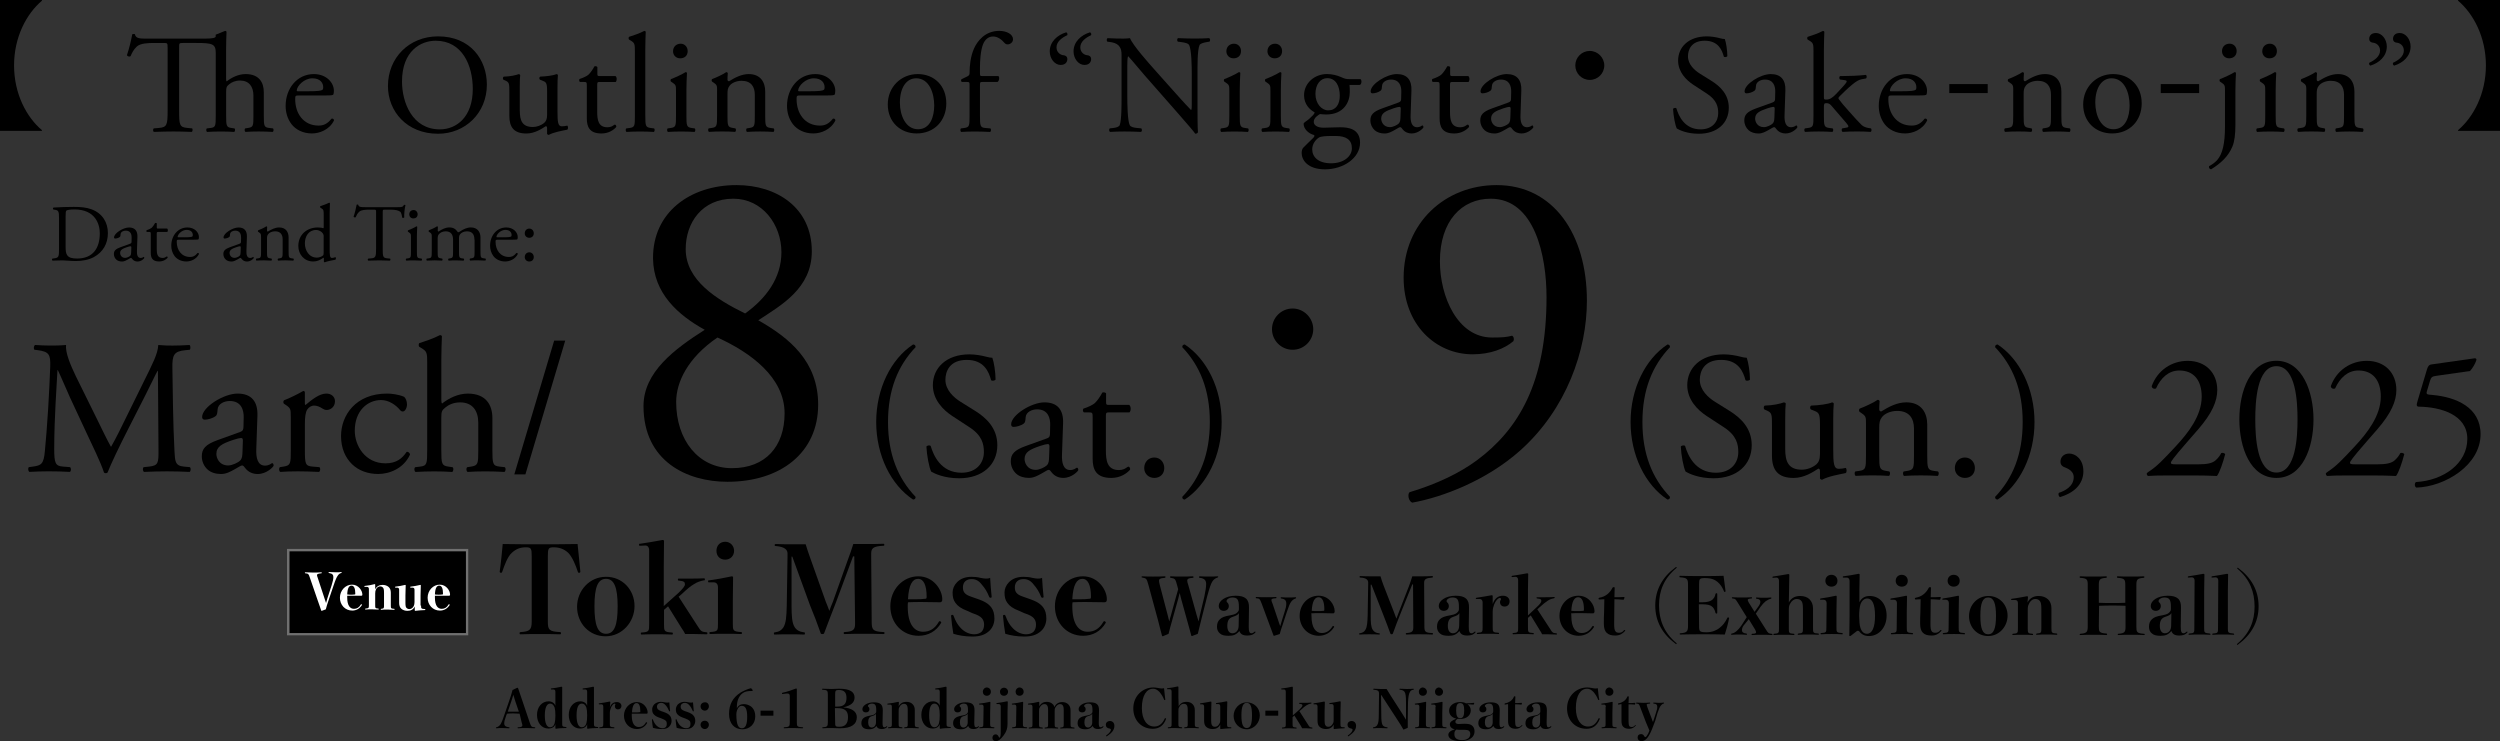 <?xml version="1.0" encoding="UTF-8"?><svg id="_レイヤー_2" xmlns="http://www.w3.org/2000/svg" viewBox="0 0 991.95 294.07"><rect x="0" y="0" width="991.95" height="294.07" fill="#333333" stroke="none"/><defs><style>.cls-1{fill:#707070;}.cls-2{isolation:isolate;}.cls-3{fill:#fff;}</style></defs><g id="_レイヤー_1-2"><g id="_グループ_4"><g id="_グループ_3"><g id="_グループ_2"><rect id="_長方形_1" x="113.87" y="217.76" width="72" height="34.42"/><path id="_長方形_1_-_アウトライン" class="cls-1" d="M114.87,218.76v32.42h70v-32.42h-70M113.87,217.76h72v34.42h-72s0-34.42,0-34.42Z"/><g class="cls-2"><path class="cls-3" d="M128.67,237.17c.3.8.5,1.4.7,2.1.2-.7.4-1.4.6-2.1l1.6-4.9c.5-1.6.7-2.5.7-3.3,0-.9-.4-1.4-1.7-1.6q-.2,0-.2-.2c0-.1,0-.2.2-.2.9,0,1.9.1,2.7.1s1.4,0,2.1-.1q.2,0,.2.2c0,.1,0,.2-.2.2-.6.1-1.1.6-1.4,1.1-.4.6-.8,1.4-1.6,3.8l-2,5.9c-.5,1.4-.8,2.5-1.1,3.6l-1.6.6c-.1,0-.2,0-.2-.1-.4-1.2-.8-2.4-1.4-4l-3.1-9c-.5-1.6-.7-1.7-1.8-1.8q-.2,0-.2-.2c0-.1,0-.2.2-.2.9,0,1.9.1,3,.1s2.4,0,3.3-.1q.2,0,.2.2t-.2.2c-1.4.1-1.7.4-1.7.7s.1.5.3,1.1l2.6,7.9Z"/><path class="cls-3" d="M137.77,237.17c0,3.2,1.2,4.4,2.7,4.4,1.1,0,2-.5,2.7-1.7,0-.1.1-.1.2-.1s.3.1.3.2c-.9,1.5-2.3,2.3-3.9,2.3-2.8,0-4.9-2.2-4.9-5.1s2.2-5.2,4.8-5.2,4.1,2.4,4.1,3.9c0,.2,0,.3-.1.4s-.2.1-.3.1h-5.6c0,.3,0,.5,0,.8ZM139.27,235.97c.5,0,.8,0,1.5-.1.2,0,.2-.1.2-.4,0-2-.5-3.1-1.5-3.1s-1.6,1-1.7,3.5c.7.1,1.1.1,1.5.1Z"/><path class="cls-3" d="M148.87,233.77c.6-1.1,1.6-1.7,2.9-1.7,1,0,1.8.3,2.4.8s.9,1.3.9,2.3v5c0,1.2,0,1.3,1.3,1.4.1,0,.2,0,.2.2,0,.1,0,.2-.2.2-.8,0-1.7-.1-2.6-.1-1,0-1.6,0-2.5.1q-.2,0-.2-.2c0-.1,0-.2.2-.2,1.1-.1,1.1-.3,1.1-1.4v-4.9c0-1.3-.1-1.7-.4-2.1-.3-.3-.6-.5-1.2-.5s-1.3.5-1.6,1.2c-.2.5-.3.9-.3,1.6v4.6c0,1.2,0,1.3,1.2,1.4.1,0,.2,0,.2.2,0,.1,0,.2-.2.2-.8,0-1.6-.1-2.5-.1-1,0-1.7,0-2.5.1-.1,0-.2,0-.2-.2,0-.1,0-.2.2-.2,1.3-.1,1.3-.3,1.3-1.4v-6.4c0-.5-.3-.8-.7-.8h-.9q-.2,0-.2-.2c0-.1,0-.2.2-.2,1.2-.1,2.8-.4,3.9-.7.2,0,.2.1.2.2v1.8Z"/><path class="cls-3" d="M167.07,240.27c0,1.1,0,1.3,1.5,1.4.1,0,.2,0,.2.2,0,.1,0,.2-.2.2-.9,0-3,.2-3.8.3-.1,0-.2,0-.2-.2v-1.5c-.6,1.2-1.6,1.7-2.9,1.7-1,0-1.8-.3-2.4-.8s-.9-1.3-.9-2.3v-5.3c0-.5-.3-.8-.7-.8h-.8q-.1,0-.1-.2c0-.1,0-.2.1-.2,1-.1,2.8-.4,3.9-.7.2,0,.2.1.2.2l-.1,4v2.8c0,1.3.1,1.8.4,2.1.3.3.6.5,1.2.5s1.3-.4,1.7-1.2c.2-.5.3-.9.3-1.6v-4.9c0-.5-.3-.8-.7-.8h-.9q-.1,0-.1-.2c0-.1,0-.2.1-.2,1-.1,2.8-.4,3.9-.7.2,0,.2.1.2.2l-.1,4v4s.2,0,.2,0Z"/><path class="cls-3" d="M172.57,237.17c0,3.2,1.2,4.4,2.7,4.4,1.1,0,2-.5,2.7-1.7,0-.1.1-.1.2-.1s.3.1.3.2c-.9,1.5-2.3,2.3-3.9,2.3-2.8,0-4.9-2.2-4.9-5.1s2.2-5.2,4.8-5.2,4.1,2.4,4.1,3.9c0,.2,0,.3-.1.4s-.2.1-.3.1h-5.6v.8ZM174.07,235.97c.5,0,.8,0,1.5-.1.2,0,.2-.1.2-.4,0-2-.5-3.1-1.5-3.1s-1.6,1-1.7,3.5c.6.1,1,.1,1.5.1Z"/></g></g></g><g class="cls-2"><path d="M210.97,220.76c0-3.1-.2-3.6-2.3-3.6-2.3,0-4,.7-5.6,2.2-1.7,1.5-2.9,4.92-3.8,7.52-.1.2-.2.4-.4.4-.4,0-.6-.1-.6-.5.4-2.6,1-8.52,1.2-10.92,5.1.1,10,.1,14.7.1s9.8,0,15-.1c.3,2.4.8,8.32,1.1,10.92,0,.4-.2.5-.6.5-.2,0-.3-.1-.4-.4-.8-2.5-2.2-5.92-3.8-7.52-1.6-1.5-3.5-2.2-5.8-2.2-2.1,0-2.3.5-2.3,3.6v25.82c0,3.2.4,4,4.7,4.2.4,0,.5.1.5.5,0,.3,0,.4-.5.4-1.9-.1-5.5-.1-7.9-.1s-5.8,0-7.5.1c-.4,0-.5,0-.5-.4s0-.4.5-.5c3.6-.2,4.3-1,4.3-4.2v-25.82h0Z"/><path d="M251.77,240.47c0,6.4-5,12-11.5,12s-11.3-5.2-11.3-11.7,5-11.9,11.4-11.9c6.5-.1,11.4,5.1,11.4,11.6ZM235.87,240.57c0,7.5,1.3,10.9,4.6,10.9s4.6-3.4,4.6-10.9-1.4-10.9-4.6-10.9c-3.3,0-4.6,3.4-4.6,10.9Z"/><path d="M269.07,235.37c1.8-1.7,2.7-2.8,2.7-3.5,0-.9-.3-1.3-2.4-1.5-.4,0-.4-.1-.4-.4s0-.4.4-.4h4.7c1.4,0,3.5,0,5.2-.1.3,0,.4,0,.4.4s0,.4-.4.4c-1.4.3-2.5.6-3.9,1.5-1.4.8-2.8,2-4.6,3.7l-1.5,1.3,7.5,11.6c1.4,2.2,1.6,2.3,3.5,2.5.4,0,.4.1.4.4s0,.4-.4.4c-1.3,0-3.7-.1-4.8-.1h-3.6c-.5-1-.8-1.4-1.4-2.3l-5.4-8.7-1.6,1.4v5.7c0,2.7,0,3.1,3.1,3.3.3,0,.4.1.4.4s0,.4-.4.4c-1.9-.1-4.4-.1-6.1-.1s-3.9,0-5.8.1c-.3,0-.4,0-.4-.4s0-.4.4-.4c2.9-.2,2.9-.6,2.9-3.3v-29.32c0-1.2-.6-1.9-1.5-1.9l-2.1.1c-.3,0-.4,0-.4-.4s0-.4.4-.4c2.3-.3,6.3-1,8.9-1.5.4,0,.6.1.6.5l-.1,10.52v15.2l5.7-5.1Z"/><path d="M284.87,232.97c0-1.2-.7-1.9-1.6-1.9h-1.9c-.3,0-.4,0-.4-.4s0-.4.4-.4c2.4-.3,6.3-1,9-1.6.4,0,.5.2.5.5l-.1,9.1v9.2c0,2.6,0,3.1,3.2,3.3.4,0,.4.1.4.4s0,.4-.4.4c-1.9-.1-4-.1-6.1-.1s-4.4,0-6,.1q-.4,0-.4-.4t.4-.4c3-.2,3-.6,3-3.3v-14.5h0ZM291.27,218.56c0,2-1.5,3.5-3.5,3.5-2.1,0-3.5-1.4-3.5-3.5s1.4-3.6,3.5-3.6c2,0,3.5,1.6,3.5,3.6Z"/><path d="M336.47,221.96c.8-2,1.3-3.7,2.1-6.1h5.2c1.6,0,4.9,0,6.6-.1.4,0,.5,0,.5.4,0,.3,0,.4-.5.4-3.9.2-4.7,1-4.7,3.1v1.1l.2,25.82c0,3.2.3,4,4.6,4.2.4,0,.5.1.5.4q0,.4-.5.4c-2.1-.1-5.3-.1-7.9-.1-2.3,0-5.2,0-7.3.1-.4,0-.5,0-.5-.4,0-.3,0-.4.5-.4,3.3-.2,4-1,4-3.2v-1l-.3-25.82h-.5l-6.8,18.32c-1.7,4.4-3.2,8.2-4.6,12-.1.4-.3.5-.8.5s-.6-.1-.7-.5c-1.3-3.7-2.5-6.9-4.2-11l-7-19.22h-.3v19.42c0,4.1.2,6.9,1.2,8.5.7,1.2,2,1.9,3.6,2.1.5,0,.5.1.5.5,0,.3,0,.4-.5.4-2-.1-3.8-.1-5.6-.1s-3.7,0-5.7.1c-.4,0-.5,0-.5-.4s0-.4.5-.5c1.6-.2,2.6-.9,3.3-2,1-1.7,1.2-4.2,1.3-8.5l.3-19.42v-1.4c0-1.4-1.1-2.6-4.6-2.9-.4,0-.5-.1-.5-.4q0-.4.5-.4c1.7.1,5.1.1,6.6.1h5.2c.6,1.9,1.1,3.5,1.8,5.4l6.2,17.42c.5,1.1.9,2.3,1.4,3.6.5-1.3.8-2.3,1.4-3.6l6-16.82Z"/><path d="M360.17,240.57c0,7.3,2.7,10.1,6.1,10.1,2.5,0,4.6-1.1,6.2-3.9.1-.2.2-.3.4-.3.3,0,.6.3.6.6-2,3.5-5.3,5.2-9,5.2-6.4,0-11.2-5-11.2-11.7s5-11.9,11.1-11.9,9.5,5.5,9.5,9c0,.6,0,.7-.2,1-.2.2-.4.3-.6.3-2.3,0-5.2-.1-7.4-.1s-3.5,0-5.4.1c-.1.5-.1,1-.1,1.6ZM363.67,237.77c1.1,0,1.9,0,3.5-.2.4,0,.5-.2.5-.8,0-4.6-1.2-7.1-3.4-7.1s-3.7,2.3-4,8.1h3.4Z"/><path d="M383.77,242.37c-2.4-.9-3.8-1.9-4.7-3.2-.8-1.1-1.1-2.3-1.1-4.1,0-1.4.6-2.9,1.8-4.1,1.4-1.4,3.3-2.1,5.7-2.1,1.2,0,2.4.1,3.5.4,1,.2,1.6.3,2.2.3s1.1,0,1.7-.3c.1,2.1.4,5.8.6,7.5,0,.3-.1.4-.5.4-.3,0-.4-.2-.5-.4-.8-2-1.6-3.3-2.9-4.8-1.2-1.6-2.5-2.2-4-2.2-1,0-1.8.2-2.5.8-.6.5-1,1.4-1,2.4,0,.9.1,1.5.6,2.2.6.7,1.2,1.1,3,1.7l2,.7c3,1,4.6,2,5.7,3.5.8,1.1,1.2,2.5,1.2,4.4s-.8,3.8-2.2,5c-1.6,1.4-3.5,2.1-6.6,2.1-2.9,0-5.6-.5-7.5-1.1-.3-1.5-.8-5.4-.9-7.1,0-.3.2-.4.5-.4s.4.1.5.4c.8,2.2,1.7,3.7,3,5,1.6,1.6,3.5,2.3,5.2,2.3,1.2,0,2.3-.4,2.9-1s1-1.6,1-2.8c0-1.1-.3-1.9-.9-2.6-.7-.7-1.4-1.2-3.8-2l-2-.9Z"/><path d="M404.37,242.37c-2.4-.9-3.8-1.9-4.7-3.2-.8-1.1-1.1-2.3-1.1-4.1,0-1.4.6-2.9,1.8-4.1,1.4-1.4,3.3-2.1,5.7-2.1,1.2,0,2.4.1,3.5.4,1,.2,1.6.3,2.2.3s1.1,0,1.7-.3c.1,2.1.4,5.8.6,7.5,0,.3-.1.4-.5.4-.3,0-.4-.2-.5-.4-.8-2-1.6-3.3-2.9-4.8-1.2-1.6-2.5-2.2-4-2.2-1,0-1.8.2-2.5.8-.6.5-1,1.4-1,2.4,0,.9.1,1.5.6,2.2.6.7,1.2,1.1,3,1.7l2,.7c3,1,4.6,2,5.7,3.5.8,1.1,1.2,2.5,1.2,4.4s-.8,3.8-2.2,5c-1.6,1.4-3.5,2.1-6.6,2.1-2.9,0-5.6-.5-7.5-1.1-.3-1.5-.8-5.4-.9-7.1,0-.3.2-.4.5-.4s.4.1.5.4c.8,2.2,1.7,3.7,3,5,1.6,1.6,3.5,2.3,5.2,2.3,1.2,0,2.3-.4,2.9-1s1-1.6,1-2.8c0-1.1-.3-1.9-.9-2.6-.7-.7-1.4-1.2-3.8-2l-2-.9Z"/><path d="M425.47,240.57c0,7.3,2.7,10.1,6.1,10.1,2.5,0,4.6-1.1,6.2-3.9.1-.2.2-.3.4-.3.3,0,.6.3.6.6-2,3.5-5.3,5.2-9,5.2-6.4,0-11.2-5-11.2-11.7s5-11.9,11.1-11.9,9.5,5.5,9.5,9c0,.6,0,.7-.2,1-.2.2-.4.3-.6.3-2.3,0-5.2-.1-7.4-.1s-3.5,0-5.4.1c-.1.5-.1,1-.1,1.6ZM428.87,237.77c1.1,0,1.9,0,3.5-.2.4,0,.5-.2.5-.8,0-4.6-1.2-7.1-3.4-7.1s-3.7,2.3-4,8.1h3.4Z"/></g><g class="cls-2"><path d="M474.87,244.27c.2.7.4,1.4.7,2.3.2-.9.3-1.6.5-2.4l1.8-7.5c.5-2.3.7-3.8.7-5,0-1.4-.7-2.2-2.5-2.4-.3,0-.3-.1-.3-.3s0-.3.3-.3c1.4.1,2.7.1,3.9.1,1.1,0,2,0,3.1-.1q.3,0,.3.2t-.3.3c-.7.2-1.5.7-2,1.5-.6.9-1.1,2.4-2.1,6l-2.3,9.1c-.6,2.4-1,4-1.4,5.7l-2.3.9c-.2,0-.3-.1-.3-.2-.5-1.8-.9-3.5-1.7-6.2l-2.3-8.3c-.2-.8-.4-1.5-.6-2.4-.2.9-.4,1.6-.6,2.4l-2.3,8.2c-.7,2.5-1.1,3.9-1.5,5.6l-2.3,1c-.2,0-.2-.1-.3-.2-.5-2-1-3.7-1.6-6.2l-3.8-14c-.7-2.5-.8-2.6-2.4-2.9-.3,0-.3-.1-.3-.3s0-.2.3-.2c1.6.1,2.9.1,4.2.1,1.4,0,3.2,0,4.7-.1q.3,0,.3.3,0,.2-.3.3c-1.9.1-2.3.6-2.3,1.1,0,.4.1.9.3,1.7l3.2,12.2c.2.8.3,1.4.6,2.3.2-.9.3-1.5.6-2.3l2-7.3c.3-1.2.7-2.2.9-3.2l-.4-1.5c-.7-2.6-.8-2.7-2.5-3-.3,0-.3-.1-.3-.3s0-.3.3-.3c1.5.1,2.7.1,4,.1,1.4,0,3.1,0,4.7-.1q.3,0,.3.3c0,.3,0,.2-.3.3-1.8.1-2.2.5-2.2,1.1,0,.4.1.9.4,1.7l3.4,12.2Z"/><path d="M495.47,248.57c0,2.1.3,2.7,1.1,2.7.5,0,.9-.3,1.2-.6q.1-.1.2-.1c.1,0,.2.1.2.3-.7.9-1.7,1.3-3.3,1.3-1.8,0-2.7-.6-3.1-1.8-1.3,1.5-2.4,1.9-4.3,1.9-1.5,0-2.6-.2-3.4-.9s-1.2-1.5-1.2-2.7c0-1.3.4-2.3,1.2-3s1.5-1.1,4.4-1.6c1.6-.3,2.1-.7,2.5-1.1s.6-.8.6-1.2v-1c0-3-.7-3.7-2.7-3.7-1,0-2.2.7-2.2,1.4,0,.3.1.4.3.6.4.3.6.9.6,1.4,0,1.1-.8,1.9-2,1.9s-2-.8-2-2c0-1.9,2.6-4,6.7-4,3.8,0,5.4,1.4,5.3,4.8l-.1,7.4ZM491.57,243.27c-.3.6-.9,1-2.5,1.5-1.5.5-2.1,1.6-2.1,3.6s.9,2.9,2,2.9c1.6,0,2.5-1.3,2.5-3l.1-5Z"/><path d="M507.17,246.17c.2.7.5,1.5.8,2.3.2-.8.5-1.6.7-2.4l1-3.2c.5-1.5.7-2.4.7-3.3,0-1.3-.5-1.9-2-2.1-.2,0-.2-.1-.2-.3s0-.2.2-.2c1,.1,2.1.1,2.9.1.9,0,1.8,0,2.8-.1q.2,0,.2.2t-.2.3c-.7.2-1.2.6-1.7,1.2-.6.8-1,1.8-1.8,4.2l-1.6,4.9c-.6,1.6-.8,2.4-1.2,3.8l-2.2.7c-.2,0-.3,0-.3-.2-.5-1.4-.9-2.5-1.6-4.3l-3-8.1c-.8-2.1-.9-2.2-2.2-2.3-.2,0-.2-.1-.2-.3s0-.2.2-.2c1.3.1,2.8.1,3.9.1s2.8,0,3.9-.1q.2,0,.2.2c0,.2,0,.3-.2.3-1.6.1-1.8.3-1.8.8,0,.3.2.7.5,1.5l2.2,6.5Z"/><path d="M520.37,244.37c0,4.9,1.8,6.8,4.1,6.8,1.7,0,3.1-.8,4.2-2.6.1-.1.2-.2.3-.2.2,0,.4.2.4.4-1.4,2.3-3.6,3.5-6.1,3.5-4.3,0-7.6-3.4-7.6-7.9s3.3-8,7.5-8,6.4,3.7,6.4,6.1c0,.4,0,.5-.2.7s-.2.2-.4.2c-1.6,0-3.5-.1-5-.1s-2.3,0-3.7.1c.1.2.1.6.1,1ZM522.77,242.47c.7,0,1.3,0,2.4-.1.3,0,.3-.2.3-.6,0-3.1-.8-4.8-2.3-4.8s-2.5,1.6-2.7,5.4c1,.1,1.6.1,2.3.1Z"/><path d="M558.97,232.77c.5-1.3.9-2.5,1.4-4.1h3.5c1.1,0,3.3,0,4.4-.1q.3,0,.3.3t-.3.3c-2.6.2-3.2.7-3.2,2.1v.7l.1,16.4c0,2.2.2,2.7,3.1,2.8.3,0,.3.1.3.3s0,.3-.3.3c-1.4-.1-3.6-.1-5.3-.1-1.6,0-3.5,0-4.9.1q-.3,0-.3-.3,0-.2.3-.3c2.2-.1,2.7-.7,2.7-2.2v-.7l-.1-16.4h-.3l-4.6,11.4c-1.2,3-2.2,5.5-3.1,8.1-.1.2-.2.3-.5.3s-.4-.1-.5-.3c-.9-2.5-1.7-4.6-2.8-7.4l-4.7-12h-.3v12.2c0,2.8.1,4.6.8,5.7.5.8,1.3,1.3,2.5,1.4.3,0,.3.1.3.3s0,.2-.3.2c-1.3-.1-2.5-.1-3.8-.1s-2.5,0-3.8.1q-.3,0-.3-.2c0-.2,0-.3.3-.3,1.1-.2,1.8-.6,2.2-1.4.7-1.1.8-2.9.9-5.7l.2-12.2v-.9c0-.9-.7-1.8-3.1-1.9-.3,0-.3-.1-.3-.3s0-.3.3-.3c1.2.1,3.4.1,4.5.1h3.5c.4,1.3.7,2.4,1.2,3.6l4.2,10.8c.3.8.6,1.6.9,2.4.3-.9.6-1.5.9-2.4l4-10.3Z"/><path d="M582.77,248.57c0,2.1.3,2.7,1.1,2.7.5,0,.9-.3,1.2-.6q.1-.1.2-.1c.1,0,.2.1.2.3-.7.9-1.7,1.3-3.3,1.3-1.8,0-2.7-.6-3.1-1.8-1.3,1.5-2.4,1.9-4.3,1.9-1.5,0-2.6-.2-3.4-.9s-1.2-1.5-1.2-2.7c0-1.3.4-2.3,1.2-3s1.5-1.1,4.4-1.6c1.6-.3,2.1-.7,2.5-1.1s.6-.8.6-1.2v-1c0-3-.7-3.7-2.7-3.7-1,0-2.2.7-2.2,1.4,0,.3.1.4.3.6.4.3.6.9.6,1.4,0,1.1-.8,1.9-2,1.9s-2-.8-2-2c0-1.9,2.6-4,6.7-4,3.8,0,5.4,1.4,5.3,4.8l-.1,7.4ZM579.07,243.27c-.3.6-.9,1-2.5,1.5-1.5.5-2.1,1.6-2.1,3.6s.9,2.9,2,2.9c1.5,0,2.5-1.3,2.5-3l.1-5Z"/><path d="M592.27,239.67c.8-2.3,2.2-3.3,4.1-3.3,1.6,0,2.6,1,2.6,2.2,0,1.4-.9,2.1-2,2.1s-1.8-.7-1.8-1.8c0-.2.1-.5.2-.7s.2-.2.2-.4c0-.3-.1-.5-.5-.5-.6,0-1.6,1-2.2,2.5-.3.9-.6,1.7-.6,2.9v6.2c0,1.8,0,2.1,2.3,2.2.2,0,.2.1.2.3s0,.2-.2.2c-1.3-.1-2.9-.1-4.3-.1s-2.7,0-4,.1c-.2,0-.3,0-.3-.2s0-.2.3-.3c2-.1,2-.4,2-2.2v-9.9c0-.8-.5-1.3-1.1-1.3h-1.3c-.2,0-.3,0-.3-.2s0-.2.3-.3c1.4-.2,4.5-.7,6-1,.2,0,.4.1.4.3v3.2Z"/><path d="M609.77,240.87c1.2-1.1,1.8-1.9,1.8-2.4,0-.6-.2-.9-1.6-1-.2,0-.3-.1-.3-.3s0-.2.3-.2h3.2c.9,0,2.4,0,3.5-.1q.2,0,.2.2t-.2.3c-1,.2-1.7.4-2.6,1s-1.9,1.4-3.1,2.5l-1,.9,5.1,7.8c.9,1.5,1.1,1.6,2.4,1.7.2,0,.3.1.3.3s0,.2-.3.2c-.9,0-2.5-.1-3.2-.1h-2.4c-.3-.7-.5-1-.9-1.6l-3.6-5.9-1.1,1v3.8c0,1.8,0,2.1,2.1,2.2.2,0,.2.1.2.3s0,.2-.2.2c-1.3-.1-2.9-.1-4.1-.1-1.1,0-2.6,0-3.9.1q-.2,0-.2-.2c0-.2,0-.3.2-.3,2-.1,2-.4,2-2.2v-18.8c0-.8-.4-1.3-1-1.3l-1.4.1q-.2,0-.2-.2,0-.2.2-.3c1.6-.2,4.2-.7,6-1,.2,0,.4.1.4.3l-.1,6.1v10.3l3.5-3.3Z"/><path d="M623.47,244.37c0,4.9,1.8,6.8,4.1,6.8,1.7,0,3.1-.8,4.2-2.6.1-.1.2-.2.3-.2.2,0,.4.2.4.4-1.4,2.3-3.6,3.5-6.1,3.5-4.3,0-7.6-3.4-7.6-7.9s3.3-8,7.5-8,6.4,3.7,6.4,6.1c0,.4,0,.5-.2.7s-.2.2-.4.2c-1.6,0-3.5-.1-5-.1s-2.3,0-3.7.1c.1.2.1.6.1,1ZM625.77,242.47c.7,0,1.3,0,2.4-.1.3,0,.3-.2.3-.6,0-3.1-.8-4.8-2.3-4.8s-2.5,1.6-2.7,5.4c1,.1,1.6.1,2.3.1Z"/><path d="M634.57,237.87q-.3,0-.3-.3c0-.2,0-.3.3-.4,1.2-.2,2.4-.7,3.2-1.4.9-.7,1.6-1.7,2-2.5.1-.2.2-.3.5-.3.4,0,.4.1.4.3l-.1,3.7c1.1,0,2.3,0,3.8-.1.2,0,.2.1.2.2l-.2.7q-.1.2-.3.2c-1.3-.1-2.4-.2-3.5-.2l-.1,9.6c0,1.7.1,2.6.5,3.1.3.5.9.6,1.5.6s1.3-.2,1.9-1q.1-.1.2-.1c.2,0,.3.2.3.3-1.1,1.2-2.2,1.9-3.9,1.9-1.6,0-2.7-.3-3.5-1.1-.7-.7-1.1-1.8-1.1-3.6,0-1.5,0-3,.1-4.6l.1-5.1-2,.1Z"/><path d="M665.17,255.17c.1.1.1.2.1.2,0,.1-.1.2-.2.2s-.2,0-.2-.1c-5.3-3.9-8.1-9-8.1-15.2s2.8-11.3,8.1-15.2c.1-.1.2-.1.2-.1.1,0,.2.1.2.2s0,.2-.1.2c-5,4.2-6.9,9.1-6.9,14.8s1.9,10.8,6.9,15Z"/><path d="M674.17,248.47c0,2.1.2,2.4,3.1,2.4,1.9,0,3.8-.7,5.1-1.8,1.2-.9,2.2-2.2,3-3.9.1-.2.2-.2.3-.2.2,0,.4.1.4.3-.3,1.8-1.1,4.7-1.7,6.5-2.7-.1-6-.1-8.6-.1-3,0-6.4,0-9,.1q-.3,0-.3-.2c0-.2,0-.3.3-.3,2.5-.2,3-.7,3-2.9v-16.4c0-2.2-.3-2.7-3.1-2.9-.3,0-.3-.1-.3-.3s0-.3.3-.3c2.6.1,5.8.1,8.7.1s5.9,0,8.5-.1c.2,1.6.6,4.5.8,6.1,0,.2-.2.3-.4.3-.1,0-.2-.1-.2-.2-.6-1.5-1.4-2.8-2.6-3.8-1.1-.9-2.5-1.5-5-1.5-2.1,0-2.3.3-2.3,2.4v7.2h1.3c2,0,3.2-.4,3.8-.9.7-.6,1.2-1.2,1.4-2.4q.1-.3.4-.3t.3.3v7.5q0,.3-.3.3-.3,0-.4-.3c-.3-1.3-.8-2.1-1.5-2.6-.6-.5-1.8-.8-3.8-.8h-1.3l.1,8.7h0Z"/><path d="M691.77,248.27c-.4.6-.6,1.2-.6,1.8,0,.7.5,1.2,1.7,1.3.2,0,.3.1.3.3s0,.2-.3.2c-1-.1-2.2-.1-3-.1-.9,0-1.6,0-2.7.1-.2,0-.3,0-.3-.2s0-.2.3-.3c.6-.1,1.2-.4,1.9-1,.6-.5,1.2-1.2,1.9-2.2l2.1-3.3-3.6-5.8c-.9-1.4-.9-1.5-2-1.6-.2,0-.3-.1-.3-.3s0-.2.3-.2c1.2.1,2.7.1,3.7.1,1.1,0,2.7,0,3.7-.1.2,0,.3,0,.3.2s0,.3-.3.3c-1.2.1-1.4.3-1.4.6,0,.2.1.4.4,1l2.3,3.7,1.5-2.1c.6-.8.8-1.4.8-1.9,0-.7-.4-1.1-1.5-1.2-.2,0-.2-.1-.2-.3s0-.2.2-.2c1,.1,2.1.1,2.9.1s1.8,0,2.8-.1q.2,0,.2.2t-.2.3c-.6.1-1.4.5-2.1,1-.6.5-1.3,1.2-2.1,2.3l-1.8,2.6,4,6.3c.9,1.5,1.1,1.6,2.3,1.7.2,0,.3.1.3.3s0,.2-.3.2c-1.2-.1-2.8-.1-3.9-.1-1,0-2.8,0-3.9.1q-.2,0-.2-.2,0-.2.2-.3c1.3,0,1.6-.2,1.6-.6,0-.3-.1-.5-.4-1.1l-2.5-4.1-2.1,2.6Z"/><path d="M709.77,239.07c.9-1.8,2.5-2.6,4.5-2.6,1.6,0,2.9.5,3.7,1.3s1.4,2,1.4,3.6v7.8c0,1.8,0,2.1,2.1,2.2.2,0,.2.1.2.3s0,.2-.2.2c-1.3-.1-2.6-.1-4.1-.1s-2.6,0-3.8.1q-.3,0-.3-.2t.3-.3c1.8-.1,1.8-.4,1.8-2.2v-7.5c0-2-.2-2.7-.6-3.2s-.9-.8-1.9-.8-2,.7-2.6,1.9c-.4.7-.5,1.3-.5,2.5v7.2c0,1.8,0,2.1,2,2.2.2,0,.2.1.2.3s0,.2-.2.2c-1.2-.1-2.6-.1-4-.1s-2.7,0-3.9.1q-.2,0-.2-.2c0-.2,0-.3.2-.3,2-.1,2-.4,2-2.2v-18.8c0-.8-.4-1.3-1-1.3l-1.4.1q-.2,0-.2-.2,0-.2.2-.3c1.6-.2,4.2-.7,6.1-1,.2,0,.4.1.4.3l-.1,6.1-.1,4.9h0Z"/><path d="M724.77,239.27c0-.8-.5-1.3-1.1-1.3h-1.3q-.2,0-.2-.2t.2-.3c1.6-.2,4.2-.7,6.1-1.1.2,0,.3.1.3.3l-.1,6.1v6.2c0,1.8,0,2.1,2.2,2.2.2,0,.3.1.3.3s0,.2-.3.2c-1.3-.1-2.7-.1-4.1-.1-1.5,0-2.9,0-4.1.1-.2,0-.3,0-.3-.2s0-.3.3-.3c2-.1,2-.4,2-2.2l.1-9.7h0ZM729.07,230.47c0,1.4-1,2.3-2.4,2.3s-2.4-1-2.4-2.3c0-1.4,1-2.4,2.4-2.4s2.4,1,2.4,2.4Z"/><path d="M737.77,238.97c.9-1.8,2.3-2.5,4.1-2.5,3.9,0,6.7,3.1,6.7,7.8s-3.1,8.1-7,8.1c-1.7,0-2.9-.6-3.9-1.9-.1-.1-.3-.2-.5-.2s-.4.1-.5.2l-2.2,1.7c-.2.2-.3.2-.5.2s-.2-.1-.2-.3l.1-7.5v-14.1c0-.8-.5-1.3-1.1-1.3h-1.4q-.2,0-.2-.2t.2-.3c1.7-.2,4.2-.6,6.1-1,.2,0,.4.1.4.3l-.1,6.1v4.9h0ZM738.17,249.07c.5,1.6,1.4,2.4,2.6,2.4,2,0,3.2-2.4,3.2-7.1s-1.1-6.9-3.1-6.9c-1.2,0-2.2.9-2.7,2.4-.3,1.1-.5,2.5-.5,4.5.1,2.1.1,3.6.5,4.7Z"/><path d="M752.67,239.27c0-.8-.5-1.3-1.1-1.3h-1.3q-.2,0-.2-.2t.2-.3c1.6-.2,4.2-.7,6.1-1.1.2,0,.3.1.3.3l-.1,6.1v6.2c0,1.8,0,2.1,2.2,2.2.2,0,.3.1.3.3s0,.2-.3.2c-1.3-.1-2.7-.1-4.1-.1-1.5,0-2.9,0-4.1.1-.2,0-.3,0-.3-.2s0-.3.3-.3c2-.1,2-.4,2-2.2l.1-9.7h0ZM756.97,230.47c0,1.4-1,2.3-2.4,2.3s-2.4-1-2.4-2.3c0-1.4,1-2.4,2.4-2.4s2.4,1,2.4,2.4Z"/><path d="M760.07,237.87q-.3,0-.3-.3c0-.2,0-.3.3-.4,1.2-.2,2.4-.7,3.2-1.4.9-.7,1.6-1.7,2-2.5.1-.2.2-.3.5-.3.4,0,.4.1.4.3l-.1,3.7c1.1,0,2.3,0,3.8-.1.2,0,.2.1.2.2l-.2.7q-.1.2-.3.2c-1.3-.1-2.4-.2-3.5-.2l-.1,9.6c0,1.7.1,2.6.5,3.1.3.5.9.6,1.5.6s1.3-.2,1.9-1q.1-.1.2-.1c.2,0,.3.2.3.3-1.1,1.2-2.2,1.9-3.9,1.9-1.6,0-2.7-.3-3.5-1.1-.7-.7-1.1-1.8-1.1-3.6,0-1.5,0-3,.1-4.6l.1-5.1-2,.1Z"/><path d="M773.27,239.27c0-.8-.5-1.3-1.1-1.3h-1.3q-.2,0-.2-.2t.2-.3c1.6-.2,4.2-.7,6.1-1.1.2,0,.3.1.3.3l-.1,6.1v6.2c0,1.8,0,2.1,2.2,2.2.2,0,.3.1.3.3s0,.2-.3.2c-1.3-.1-2.7-.1-4.1-.1-1.5,0-2.9,0-4.1.1-.2,0-.3,0-.3-.2s0-.3.3-.3c2-.1,2-.4,2-2.2l.1-9.7h0ZM777.57,230.47c0,1.4-1,2.3-2.4,2.3s-2.4-1-2.4-2.3c0-1.4,1-2.4,2.4-2.4,1.5,0,2.4,1,2.4,2.4Z"/><path d="M796.57,244.27c0,4.3-3.3,8.1-7.7,8.1s-7.6-3.5-7.6-7.9,3.3-8,7.7-8,7.6,3.5,7.6,7.8ZM785.77,244.37c0,5.1.9,7.3,3.1,7.3s3.1-2.3,3.1-7.3-.9-7.3-3.1-7.3-3.1,2.2-3.1,7.3Z"/><path d="M804.47,239.07c.9-1.8,2.5-2.6,4.4-2.6,1.6,0,2.8.5,3.7,1.3s1.4,2,1.4,3.6v7.8c0,1.8,0,2.1,2.1,2.2.2,0,.2.1.2.3s0,.2-.2.2c-1.3-.1-2.6-.1-4.1-.1s-2.5,0-3.8.1q-.3,0-.3-.2t.3-.3c1.8-.1,1.8-.4,1.8-2.2v-7.5c0-2-.2-2.7-.6-3.2s-.9-.8-1.8-.8c-1,0-2,.7-2.5,1.9-.4.7-.5,1.3-.5,2.5v7.2c0,1.8,0,2.1,1.9,2.2.2,0,.2.1.2.3s0,.2-.2.2c-1.2-.1-2.5-.1-3.9-.1-1.5,0-2.6,0-3.9.1q-.2,0-.2-.2c0-.2,0-.3.2-.3,2-.1,2-.4,2-2.2v-10c0-.8-.4-1.2-1.1-1.2h-1.3c-.2,0-.3,0-.3-.2s0-.2.3-.3c1.9-.2,4.3-.7,6-1,.2,0,.4.1.4.3l-.2,2.2Z"/><path d="M832.77,248.47c0,2.2.1,2.7,3,2.9q.3,0,.3.3t-.3.3c-1.5-.1-3.5-.1-5.2-.1s-3.7,0-5.1.1c-.2,0-.3,0-.3-.2q0-.3.3-.3c2.5-.2,2.9-.7,2.9-2.9v-16.4c0-2.2-.2-2.7-2.9-2.9-.3,0-.3-.1-.3-.3s0-.3.3-.3c1.5.1,3.4.1,5.1.1s3.7,0,5.1-.1q.3,0,.3.3,0,.2-.3.3c-2.6.2-2.9.7-2.9,2.9v7c1.9.1,3.7.1,5.3.1s3.3,0,5.2-.1v-7c0-2.2-.2-2.7-3-2.9-.2,0-.3-.1-.3-.3s0-.3.3-.3c1.5.1,3.3.1,5.1.1,1.7,0,3.8,0,5.2-.1q.3,0,.3.3,0,.2-.3.3c-2.6.2-2.9.7-2.9,2.9v16.4c0,2.2.1,2.7,3,2.9.3,0,.3.1.3.3s0,.2-.3.2c-1.5-.1-3.5-.1-5.2-.1s-3.6,0-4.9.1q-.3,0-.3-.2c0-.2,0-.3.3-.3,2.5-.2,2.8-.7,2.8-2.9v-8.2c-1.9-.1-3.6-.1-5.2-.1s-3.4,0-5.3.1l-.1,8.1h0Z"/><path d="M865.27,248.57c0,2.1.3,2.7,1.1,2.7.5,0,.9-.3,1.2-.6q.1-.1.2-.1c.1,0,.2.1.2.3-.7.9-1.7,1.3-3.3,1.3-1.8,0-2.7-.6-3.1-1.8-1.3,1.5-2.4,1.9-4.3,1.9-1.5,0-2.6-.2-3.4-.9-.8-.6-1.2-1.5-1.2-2.7,0-1.3.4-2.3,1.2-3s1.5-1.1,4.4-1.6c1.6-.3,2.1-.7,2.5-1.1s.6-.8.6-1.2v-1c0-3-.7-3.7-2.7-3.7-1,0-2.2.7-2.2,1.4,0,.3.1.4.3.6.4.3.6.9.6,1.4,0,1.1-.8,1.9-2,1.9s-2-.8-2-2c0-1.9,2.6-4,6.7-4,3.8,0,5.4,1.4,5.3,4.8l-.1,7.4ZM861.57,243.27c-.3.6-.9,1-2.5,1.5-1.5.5-2.1,1.6-2.1,3.6s.9,2.9,2,2.9c1.6,0,2.5-1.3,2.5-3l.1-5Z"/><path d="M870.77,230.37c0-.8-.4-1.3-1.1-1.3l-1.4.1q-.2,0-.2-.2t.2-.3c1.6-.2,4.2-.7,6-1,.2,0,.4.1.4.3l-.1,6.7v14.5c0,1.8,0,2,2.2,2.2.2,0,.3.1.3.3s0,.2-.3.2c-1.3-.1-2.7-.1-4.2-.1s-2.7,0-3.9.1c-.2,0-.3,0-.3-.2s0-.2.3-.3c2-.1,2-.4,2-2.2l.1-18.8h0Z"/><path d="M880.17,230.37c0-.8-.4-1.3-1.1-1.3l-1.4.1q-.2,0-.2-.2t.2-.3c1.6-.2,4.2-.7,6-1,.2,0,.4.1.4.3l-.1,6.7v14.5c0,1.8,0,2,2.2,2.2.2,0,.3.1.3.3s0,.2-.3.2c-1.3-.1-2.7-.1-4.2-.1s-2.7,0-3.9.1c-.2,0-.3,0-.3-.2s0-.2.3-.3c2-.1,2-.4,2-2.2l.1-18.8h0Z"/><path d="M887.77,225.67c-.1-.1-.1-.2-.1-.2,0-.1.1-.2.2-.2s.2,0,.2.1c5.3,3.9,8.1,9,8.1,15.2s-2.9,11.3-8.2,15.2c-.1.1-.2.1-.2.1-.1,0-.2-.1-.2-.2s0-.2.1-.2c5-4.2,6.9-9.1,6.9-14.8s-1.8-10.8-6.8-15Z"/></g><g class="cls-2"><path d="M206.17,283.17c-.7,0-1.6-.1-2.5-.1-.8,0-1.6,0-2.5.1l-.3.7c-.6,1.6-.8,2.5-.8,3.1,0,1,.5,1.4,1.9,1.6q.2,0,.2.2c0,.1,0,.2-.2.2-.9,0-1.9-.1-2.7-.1-.7,0-1.5,0-2.3.1q-.2,0-.2-.2t.2-.2c.5-.1,1-.4,1.5-1,.4-.6.8-1.4,1.6-3.8l1.9-5.5c.6-1.8,1.1-3.2,1.4-4.5l1.9-.9c.1,0,.2.1.3.2.5,1.5,1,2.9,1.8,5.3l2.8,8.3c.6,1.7.7,1.8,2,1.9q.2,0,.2.2c0,.1,0,.2-.2.2-1,0-1.9-.1-3.2-.1s-2.4,0-3.4.1q-.2,0-.2-.2,0-.2.2-.2c1.5,0,1.7-.4,1.7-.8,0-.3-.1-.6-.3-1.2l-.8-3.4ZM204.47,278.27c-.3-1-.5-1.6-.8-2.6-.3,1-.5,1.8-.8,2.6l-1.4,4.1h4.4l-1.4-4.1Z"/><path d="M220.37,274.47c0-.6-.3-.9-.7-.9h-1q-.1,0-.1-.2t.1-.2c1.1-.1,2.9-.4,4.1-.7.2,0,.3.1.3.2v14.3c0,1.2,0,1.4,1.5,1.5q.2,0,.2.2c0,.1,0,.2-.2.2-1.1,0-3.1.1-4,.3-.1,0-.2-.1-.2-.3v-1.6c-.3,1.2-1.4,1.8-2.8,1.8-2.6,0-4.5-2.2-4.5-5.4s2-5.4,4.6-5.4c1.3,0,2.4.7,2.7,1.8v-5.6h0ZM216.17,283.87c0,3.2.8,4.7,2.1,4.7.8,0,1.5-.5,1.8-1.6.2-.8.3-1.7.3-3.1s-.1-2.4-.3-3.1c-.4-1.1-1-1.6-1.8-1.6-1.3,0-2.1,1.6-2.1,4.7Z"/><path d="M232.97,274.47c0-.6-.3-.9-.7-.9h-1q-.1,0-.1-.2t.1-.2c1.1-.1,2.9-.4,4.1-.7.2,0,.3.1.3.2v14.3c0,1.2,0,1.4,1.5,1.5q.2,0,.2.2c0,.1,0,.2-.2.2-1.1,0-3.1.1-4,.3-.1,0-.2-.1-.2-.3v-1.6c-.3,1.2-1.4,1.8-2.8,1.8-2.6,0-4.5-2.2-4.5-5.4s2-5.4,4.6-5.4c1.3,0,2.4.7,2.7,1.8v-5.6h0ZM228.77,283.87c0,3.2.8,4.7,2.1,4.7.8,0,1.5-.5,1.8-1.6.2-.8.3-1.7.3-3.1s-.1-2.4-.3-3.1c-.4-1.1-1-1.6-1.8-1.6-1.4,0-2.1,1.6-2.1,4.7Z"/><path d="M241.97,280.77c.5-1.6,1.5-2.2,2.8-2.2,1.1,0,1.8.7,1.8,1.5,0,.9-.6,1.4-1.4,1.4-.7,0-1.2-.5-1.2-1.2,0-.2,0-.3.1-.5.1-.1.1-.2.1-.3,0-.2-.1-.3-.3-.3-.4,0-1.1.7-1.5,1.7-.2.6-.4,1.2-.4,2v4.2c0,1.2,0,1.4,1.6,1.5.1,0,.2,0,.2.2s0,.2-.2.2c-.9,0-2-.1-2.9-.1s-1.8,0-2.7.1q-.2,0-.2-.2t.2-.2c1.3-.1,1.4-.3,1.4-1.5v-6.7c0-.6-.3-.9-.7-.9h-.9q-.2,0-.2-.2c0-.1,0-.2.2-.2,1-.1,3.1-.5,4.1-.7.2,0,.3.1.3.2l-.2,2.2Z"/><path d="M250.67,283.87c0,3.3,1.2,4.6,2.8,4.6,1.1,0,2.1-.5,2.8-1.8,0-.1.1-.1.2-.1s.3.1.3.3c-.9,1.6-2.4,2.4-4.1,2.4-2.9,0-5.1-2.3-5.1-5.3s2.3-5.4,5.1-5.4,4.3,2.5,4.3,4.1q0,.3-.1.4c-.1.1-.2.1-.3.1h-5.9c0,.2,0,.4,0,.7ZM252.27,282.67c.5,0,.9,0,1.6-.1.2,0,.2-.1.2-.4,0-2.1-.5-3.2-1.5-3.2s-1.7,1.1-1.8,3.7h1.5Z"/><path d="M261.37,284.67c-1.1-.4-1.7-.9-2.1-1.4s-.5-1.1-.5-1.9c0-.6.3-1.3.8-1.9.7-.6,1.5-1,2.6-1,.6,0,1.1.1,1.6.2.4.1.7.1,1,.1s.5,0,.8-.1c.1.9.2,2.6.3,3.4,0,.1-.1.2-.2.2s-.2-.1-.2-.2c-.4-.9-.7-1.5-1.3-2.2s-1.2-1-1.8-1c-.5,0-.8.1-1.2.4-.3.2-.5.7-.5,1.1s.1.7.3,1c.3.3.6.5,1.4.8l.9.3c1.4.5,2.1.9,2.6,1.6.4.5.6,1.2.6,2,0,.9-.4,1.7-1,2.3-.7.7-1.6.9-3,.9-1.3,0-2.5-.2-3.4-.5-.1-.7-.4-2.5-.4-3.2,0-.1.1-.2.2-.2s.2,0,.2.2c.4,1,.8,1.7,1.4,2.3.7.7,1.6,1.1,2.4,1.1.6,0,1-.2,1.3-.5s.4-.7.4-1.3c0-.5-.1-.9-.4-1.2-.3-.3-.7-.5-1.7-.9l-1.1-.4Z"/><path d="M270.77,284.67c-1.1-.4-1.7-.9-2.1-1.4s-.5-1.1-.5-1.9c0-.6.3-1.3.8-1.9.7-.6,1.5-1,2.6-1,.6,0,1.1.1,1.6.2.4.1.7.1,1,.1s.5,0,.8-.1c.1.9.2,2.6.3,3.4,0,.1-.1.2-.2.2s-.2-.1-.2-.2c-.4-.9-.7-1.5-1.3-2.2s-1.2-1-1.8-1c-.5,0-.8.1-1.2.4-.3.2-.5.7-.5,1.1s.1.7.3,1c.3.3.6.5,1.4.8l.9.3c1.4.5,2.1.9,2.6,1.6.4.5.6,1.2.6,2,0,.9-.4,1.7-1,2.3-.7.7-1.6.9-3,.9-1.3,0-2.5-.2-3.4-.5-.1-.7-.4-2.5-.4-3.2,0-.1.1-.2.2-.2s.2,0,.2.2c.4,1,.8,1.7,1.4,2.3.7.7,1.6,1.1,2.4,1.1.6,0,1-.2,1.3-.5s.4-.7.4-1.3c0-.5-.1-.9-.4-1.2-.3-.3-.7-.5-1.7-.9l-1.1-.4Z"/><path d="M281.27,280.27c0,.9-.7,1.7-1.6,1.7s-1.7-.7-1.7-1.7c0-.9.7-1.6,1.7-1.6.9-.1,1.6.6,1.6,1.6ZM281.27,287.57c0,.9-.7,1.7-1.6,1.7s-1.7-.7-1.7-1.7c0-.9.7-1.6,1.7-1.6.9,0,1.6.7,1.6,1.6Z"/><path d="M292.37,281.07c.5-1.1,1.5-1.7,2.7-1.7,1,0,1.9.3,2.7.8,1.2.8,1.9,2.2,1.9,4.1,0,3-2.2,5.1-5.1,5.1-3.2,0-5.3-2.3-5.3-6.1s1.5-6.5,4.6-8.5c1.2-.7,2.6-1.3,4-1.7.2,0,.3.1.5.4.2.2.3.3.3.5,0,.1-.1.2-.3.2-1.8,0-2.7.2-3.6.8-1.6,1.1-2.5,3.1-2.4,6.1h0ZM292.47,281.77c-.1.4-.3.8-.3,1.7,0,4.1.8,5.5,2.2,5.5s2.1-1.4,2.1-4.6-.8-4.3-2.1-4.3c-.8-.1-1.5.6-1.9,1.7Z"/><path d="M306.87,283.97h-5.1v-2h5.1v2Z"/><path d="M310.47,275.37c-.2,0-.2-.1-.2-.3q0-.1.2-.2c1.9-.4,3.9-1.1,5.4-1.7.2,0,.3.1.3.3v13.2c0,1.5.1,1.8,2.3,1.9q.2,0,.2.2t-.2.2c-1,0-2.6-.1-3.7-.1-1.2,0-2.6,0-3.6.1q-.2,0-.2-.2,0-.2.2-.2c2-.1,2.2-.4,2.2-1.9v-10.6c0-.5-.3-.9-.8-.9h-.5l-1.6.2Z"/><path d="M334.57,280.67c3.5.3,5.4,1.7,5.4,3.9,0,2.7-2,4.4-6.7,4.4-1,0-2.3-.1-3.3-.1-.9,0-2.6,0-3.5.1q-.2,0-.2-.2t.2-.2c1.7-.1,2-.4,2-1.9v-11.1c0-1.5-.2-1.8-2.1-1.9q-.2,0-.2-.2,0-.2.2-.2c.9,0,2.6.1,3.6.1s2.1-.1,3-.1c4.5,0,6.1,1.4,6.1,3.5,0,1.9-1.3,3.2-4.5,3.9h0ZM331.37,280.37h.8c2.7,0,3.7-1.1,3.7-3.5,0-2.2-1-3.1-3.1-3.1-1.2,0-1.4.3-1.4,1.7v4.9ZM331.37,286.67c0,1.5.1,1.7,1.7,1.7,2.3,0,3.4-1.3,3.4-3.8s-1.2-3.6-4.3-3.6h-.9l.1,5.7h0Z"/><path d="M350.17,286.77c0,1.4.2,1.8.8,1.8.3,0,.6-.2.8-.4h.1c.1,0,.2.1.2.2-.5.6-1.2.9-2.2.9-1.2,0-1.8-.4-2.1-1.2-.9,1-1.7,1.3-2.9,1.3-1,0-1.8-.2-2.3-.6s-.8-1-.8-1.8c0-.9.3-1.6.8-2,.6-.5,1-.7,3-1.1,1.1-.2,1.4-.4,1.7-.7.3-.3.4-.5.4-.8v-.7c0-2-.5-2.5-1.8-2.5-.7,0-1.5.5-1.5.9,0,.2,0,.3.2.4.3.2.4.6.4.9,0,.8-.5,1.3-1.4,1.3s-1.4-.5-1.4-1.3c0-1.3,1.8-2.7,4.5-2.7s3.6.9,3.6,3.2l-.1,4.9ZM347.57,283.17c-.2.4-.6.7-1.7,1-1,.3-1.4,1.1-1.4,2.5,0,1.3.6,2,1.4,2,1,0,1.7-.9,1.7-2v-3.5Z"/><path d="M356.57,280.27c.6-1.2,1.7-1.8,3-1.8,1.1,0,1.9.3,2.5.9s.9,1.3.9,2.4v5.3c0,1.2,0,1.4,1.4,1.5.1,0,.2,0,.2.2s0,.2-.2.2c-.9,0-1.7-.1-2.8-.1-1,0-1.7,0-2.6.1q-.2,0-.2-.2t.2-.2c1.2-.1,1.2-.3,1.2-1.5v-5.1c0-1.3-.1-1.8-.4-2.2-.3-.4-.6-.5-1.2-.5-.7,0-1.3.5-1.7,1.3-.3.5-.3.9-.3,1.7v4.8c0,1.2,0,1.4,1.3,1.5.1,0,.2,0,.2.2s0,.2-.2.2c-.8,0-1.7-.1-2.7-.1s-1.8,0-2.6.1c-.1,0-.2,0-.2-.2s0-.2.2-.2c1.3-.1,1.3-.3,1.3-1.5v-6.7c0-.6-.3-.8-.7-.8h-.9q-.2,0-.2-.2c0-.1,0-.2.2-.2,1.3-.1,2.9-.4,4.1-.7.2,0,.3.1.3.2l-.1,1.6Z"/><path d="M372.87,274.47c0-.6-.3-.9-.7-.9h-1q-.1,0-.1-.2t.1-.2c1.1-.1,2.9-.4,4.1-.7.2,0,.3.1.3.2v14.3c0,1.2,0,1.4,1.5,1.5q.2,0,.2.2c0,.1,0,.2-.2.2-1.1,0-3.1.1-4,.3-.1,0-.2-.1-.2-.3v-1.6c-.3,1.2-1.4,1.8-2.8,1.8-2.6,0-4.5-2.2-4.5-5.4s2-5.4,4.6-5.4c1.3,0,2.4.7,2.7,1.8v-5.6h0ZM368.67,283.87c0,3.2.8,4.7,2.1,4.7.8,0,1.5-.5,1.8-1.6.2-.8.3-1.7.3-3.1s-.1-2.4-.3-3.1c-.4-1.1-1-1.6-1.8-1.6-1.4,0-2.1,1.6-2.1,4.7Z"/><path d="M386.57,286.77c0,1.4.2,1.8.8,1.8.3,0,.6-.2.8-.4h.1c.1,0,.2.1.2.2-.5.6-1.2.9-2.2.9-1.2,0-1.8-.4-2.1-1.2-.9,1-1.7,1.3-2.9,1.3-1,0-1.8-.2-2.3-.6s-.8-1-.8-1.8c0-.9.3-1.6.8-2,.6-.5,1-.7,3-1.1,1.1-.2,1.4-.4,1.7-.7.3-.3.4-.5.4-.8v-.7c0-2-.5-2.5-1.8-2.5-.7,0-1.5.5-1.5.9,0,.2,0,.3.2.4.3.2.4.6.4.9,0,.8-.5,1.3-1.4,1.3s-1.4-.5-1.4-1.3c0-1.3,1.8-2.7,4.5-2.7s3.6.9,3.6,3.2l-.1,4.9ZM383.97,283.17c-.2.4-.6.7-1.7,1-1,.3-1.4,1.1-1.4,2.5,0,1.3.6,2,1.4,2,1,0,1.7-.9,1.7-2v-3.5Z"/><path d="M390.27,280.47c0-.6-.3-.9-.7-.9h-.9c-.1,0-.2,0-.2-.2s0-.2.2-.2c1.1-.1,2.9-.4,4.1-.7.2,0,.2.1.2.2l-.1,4.2v4.2c0,1.2,0,1.4,1.5,1.5q.2,0,.2.2t-.2.2c-.9,0-1.8-.1-2.8-.1s-2,0-2.8.1q-.2,0-.2-.2,0-.2.2-.2c1.4-.1,1.4-.3,1.4-1.5l.1-6.6h0ZM393.17,274.47c0,.9-.7,1.6-1.6,1.6-1,0-1.6-.7-1.6-1.6s.7-1.7,1.6-1.7c1,.1,1.6.8,1.6,1.7Z"/><path d="M399.77,285.07v2.2c0,1.7-.4,3-1.6,4.6s-2.1,2.2-3,2.2-1.4-.5-1.4-1.3.5-1.4,1.3-1.4c.5,0,1,.4,1.2,1,.1.2.1.3.3.3s.3-.2.4-.7.1-1.2.1-2.8v-8.9c0-.5-.3-.9-.7-.9h-.9q-.1,0-.1-.2t.1-.2c1.1-.1,3.1-.5,4.1-.7.2,0,.3.1.3.2l-.1,4.1v2.5h0ZM399.97,274.47c0,.9-.7,1.6-1.6,1.6-1,0-1.6-.7-1.6-1.6s.7-1.6,1.6-1.6,1.6.7,1.6,1.6Z"/><path d="M403.27,280.47c0-.6-.3-.9-.7-.9h-.9c-.1,0-.2,0-.2-.2s0-.2.2-.2c1.1-.1,2.9-.4,4.1-.7.2,0,.2.1.2.2l-.1,4.2v4.2c0,1.2,0,1.4,1.5,1.5q.2,0,.2.2t-.2.2c-.9,0-1.8-.1-2.8-.1s-2,0-2.8.1q-.2,0-.2-.2,0-.2.2-.2c1.4-.1,1.4-.3,1.4-1.5l.1-6.6h0ZM406.17,274.47c0,.9-.7,1.6-1.6,1.6-1,0-1.6-.7-1.6-1.6s.7-1.7,1.6-1.7c1,.1,1.6.8,1.6,1.7Z"/><path d="M412.37,280.27c.6-1.2,1.7-1.8,2.9-1.8,1,0,1.8.3,2.4.9.4.3.6.8.7,1.2.6-1.4,1.8-2,3.1-2,1,0,1.8.3,2.4.9s.9,1.3.9,2.4v5.3c0,1.2,0,1.4,1.4,1.5q.2,0,.2.2t-.2.2c-.9,0-1.7-.1-2.7-.1s-1.7,0-2.6.1q-.2,0-.2-.2,0-.2.2-.2c1.2-.1,1.2-.3,1.2-1.5v-5.1c0-1.3-.1-1.8-.4-2.2-.3-.4-.6-.5-1.2-.5s-1.2.5-1.7,1.3c-.3.5-.3.9-.3,1.7v4.8c0,1.2,0,1.4,1.2,1.5q.2,0,.2.2,0,.2-.2.2c-.9,0-1.5-.1-2.5-.1s-1.6,0-2.5.1c-.1,0-.2,0-.2-.2s0-.2.2-.2c1.2-.1,1.2-.3,1.2-1.5v-5.1c0-1.3-.1-1.8-.4-2.2-.3-.4-.6-.5-1.2-.5s-1.3.5-1.7,1.3c-.3.5-.3.9-.3,1.7v4.8c0,1.2,0,1.4,1.3,1.5.1,0,.2,0,.2.2s0,.2-.2.2c-.8,0-1.6-.1-2.6-.1s-1.8,0-2.6.1c-.1,0-.2,0-.2-.2s0-.2.2-.2c1.3-.1,1.3-.3,1.3-1.5v-6.7c0-.6-.3-.9-.7-.9h-.9q-.2,0-.2-.2c0-.1,0-.2.2-.2,1.2-.1,2.9-.4,4-.7.2,0,.3.1.3.2v1.6Z"/><path d="M435.97,286.77c0,1.4.2,1.8.8,1.8.3,0,.6-.2.8-.4h.1c.1,0,.2.1.2.2-.5.6-1.2.9-2.2.9-1.2,0-1.8-.4-2.1-1.2-.9,1-1.7,1.3-2.9,1.3-1,0-1.8-.2-2.3-.6s-.8-1-.8-1.8c0-.9.3-1.6.8-2,.6-.5,1-.7,3-1.1,1.1-.2,1.4-.4,1.7-.7.3-.3.4-.5.4-.8v-.7c0-2-.5-2.5-1.8-2.5-.7,0-1.5.5-1.5.9,0,.2,0,.3.2.4.3.2.4.6.4.9,0,.8-.5,1.3-1.4,1.3s-1.4-.5-1.4-1.3c0-1.3,1.8-2.7,4.5-2.7s3.6.9,3.6,3.2l-.1,4.9ZM433.37,283.17c-.2.4-.6.7-1.7,1-1,.3-1.4,1.1-1.4,2.5,0,1.3.6,2,1.4,2,1,0,1.7-.9,1.7-2v-3.5Z"/><path d="M439.27,292.07c-.1,0-.1.1-.2.1s-.2-.1-.2-.2.1-.1.1-.2c1.2-.8,1.8-1.7,1.8-2.2,0-.3-.1-.4-.5-.5-.9-.1-1.5-.6-1.5-1.5s.7-1.5,1.6-1.5c1,0,1.8.7,1.8,1.9,0,1.5-.8,2.7-2.9,4.1Z"/><path d="M462.37,277.57c0,.2-.1.2-.3.2-.1,0-.1-.1-.2-.2-.4-1.1-1.1-2.2-1.9-3.1-.8-.8-1.6-1.2-2.4-1.2-2.6,0-4.5,2.6-4.5,7.7,0,4.7,2.1,7.3,4.9,7.3,1.7,0,3.1-.8,4.2-3.2,0-.1.1-.1.2-.1.2,0,.3.1.3.2v.1c-1,2.7-2.8,3.9-5.3,3.9-4.3,0-7.7-3.2-7.7-8.1s3.7-8.3,8-8.3c.6,0,1.1.1,1.8.2.6.1,1,.2,1.3.2s.8,0,1.1-.1c.1,1.4.4,3.4.5,4.5Z"/><path d="M467.67,280.27c.6-1.2,1.7-1.8,3-1.8,1.1,0,1.9.3,2.5.9s.9,1.3.9,2.4v5.3c0,1.2,0,1.4,1.4,1.5.1,0,.2,0,.2.2s0,.2-.2.2c-.9-.1-1.7-.1-2.8-.1-1,0-1.7,0-2.6.1q-.2,0-.2-.2t.2-.2c1.2-.1,1.2-.3,1.2-1.5v-5.1c0-1.3-.1-1.8-.4-2.2-.3-.4-.6-.5-1.3-.5s-1.3.5-1.7,1.3c-.3.5-.3.9-.3,1.7v4.8c0,1.2,0,1.4,1.3,1.5.1,0,.2,0,.2.2s0,.2-.2.2c-.8,0-1.7-.1-2.7-.1s-1.8,0-2.6.1c-.1,0-.2,0-.2-.2s0-.2.2-.2c1.3-.1,1.3-.3,1.3-1.5v-12.7c0-.6-.3-.9-.7-.9h-1q-.1,0-.1-.2,0-.2.1-.2c1.1-.1,2.9-.4,4.1-.7.2,0,.3.1.3.2v4.1l.1,3.6h0Z"/><path d="M486.87,287.17c0,1.2,0,1.4,1.5,1.4.1,0,.2,0,.2.2s0,.2-.2.2c-.9,0-3.2.2-4,.3-.1,0-.2,0-.2-.2v-1.6c-.6,1.3-1.7,1.8-3,1.8-1.1,0-1.9-.3-2.5-.8s-.9-1.3-.9-2.4v-5.7c0-.6-.3-.9-.7-.9h-.8q-.1,0-.1-.2t.1-.2c1.1-.1,2.9-.5,4.1-.7.2,0,.3.1.3.2l-.1,4.2v2.9c0,1.3.1,1.8.4,2.2.3.4.6.5,1.2.5.7,0,1.3-.5,1.7-1.3.3-.5.3-.9.3-1.7v-5.1c0-.6-.3-.9-.7-.9h-.9q-.1,0-.1-.2,0-.2.1-.2c1.1-.1,3-.5,4.1-.7.2,0,.3.1.3.2l-.1,4.2v4.5h0Z"/><path d="M499.87,283.87c0,2.9-2.3,5.5-5.2,5.5s-5.2-2.4-5.2-5.3,2.3-5.4,5.2-5.4c2.9,0,5.2,2.2,5.2,5.2ZM492.57,283.87c0,3.4.6,5,2.1,5s2.1-1.5,2.1-5-.6-5-2.1-5-2.1,1.6-2.1,5Z"/><path d="M507.17,283.97h-5.1v-2h5.1v2Z"/><path d="M515.57,281.57c.8-.8,1.2-1.3,1.2-1.6,0-.4-.1-.6-1.1-.7q-.2,0-.2-.2c0-.1,0-.2.2-.2h2.1c.6,0,1.6,0,2.4-.1.1,0,.2,0,.2.2,0,.1,0,.2-.2.2-.7.1-1.1.3-1.8.7-.6.4-1.3.9-2.1,1.7l-.7.6,3.4,5.3c.6,1,.7,1.1,1.6,1.2q.2,0,.2.2t-.2.2c-.6,0-1.7-.1-2.2-.1h-1.7c-.2-.4-.4-.7-.6-1.1l-2.5-4-.7.7v2.6c0,1.2,0,1.4,1.4,1.5.1,0,.2,0,.2.2s0,.2-.2.2c-.9,0-2-.1-2.8-.1s-1.8,0-2.6.1c-.1,0-.2,0-.2-.2s0-.2.2-.2c1.3-.1,1.3-.3,1.3-1.5v-12.7c0-.6-.3-.9-.7-.9h-.9c-.1,0-.2,0-.2-.2s0-.2.2-.2c1.1-.1,2.9-.4,4.1-.7.2,0,.3.1.3.2v11.2l2.6-2.3Z"/><path d="M531.87,287.17c0,1.2,0,1.4,1.5,1.4.1,0,.2,0,.2.2s0,.2-.2.2c-.9,0-3.2.2-4,.3-.1,0-.2,0-.2-.2v-1.6c-.6,1.3-1.7,1.8-3,1.8-1.1,0-1.9-.3-2.5-.8s-.9-1.3-.9-2.4v-5.7c0-.6-.3-.9-.7-.9h-.8q-.1,0-.1-.2t.1-.2c1.1-.1,2.9-.5,4.1-.7.2,0,.3.1.3.2l-.1,4.2v2.9c0,1.3.1,1.8.4,2.2.3.4.6.5,1.2.5.7,0,1.3-.5,1.7-1.3.3-.5.3-.9.3-1.7v-5.1c0-.6-.3-.9-.7-.9h-.9q-.1,0-.1-.2,0-.2.1-.2c1.1-.1,3-.5,4.1-.7.2,0,.3.1.3.2l-.1,4.2v4.5h0Z"/><path d="M535.17,292.07c-.1,0-.1.1-.2.1s-.2-.1-.2-.2.1-.1.1-.2c1.2-.8,1.8-1.7,1.8-2.2,0-.3-.1-.4-.5-.5-.9-.1-1.5-.6-1.5-1.5s.7-1.5,1.6-1.5c1,0,1.8.7,1.8,1.9,0,1.5-.9,2.7-2.9,4.1Z"/><path d="M547.97,275.57l.1,8.2c0,1.9.1,3.1.5,3.9.3.5.9.8,1.8.9q.2,0,.2.2c0,.1,0,.2-.2.2-.9,0-2-.1-2.8-.1s-1.8,0-2.6.1q-.2,0-.2-.2t.2-.2c.7-.1,1.2-.4,1.5-.9.5-.8.6-2.1.6-3.9l.1-8.2v-.5c0-.8-.4-1.3-2.1-1.4q-.2,0-.2-.2,0-.2.2-.2c.7,0,2,.1,2.6.1h2.5c.5.8,1,1.7,1.6,2.6l4.5,7c.6.9,1.1,1.8,1.6,2.6v-7c0-2.1-.1-3.4-.6-4.1-.4-.5-.9-.7-1.8-.8q-.2,0-.2-.2,0-.2.2-.2c.7,0,2,.1,2.7.1.8,0,1.9,0,2.6-.1q.2,0,.2.2c0,.1,0,.2-.2.2-.6.1-1,.3-1.3.8-.5.8-.7,2.1-.8,4.2l-.1,6.5v3.6l-1.6.7c-.1,0-.2,0-.2-.1-.6-1.1-1.2-2.1-2.2-3.6l-6.5-10h-.1v-.2Z"/><path d="M563.17,280.47c0-.6-.3-.9-.7-.9h-.9c-.1,0-.2,0-.2-.2s0-.2.2-.2c1.1-.1,2.9-.4,4.1-.7.2,0,.2.1.2.2l-.1,4.2v4.2c0,1.2,0,1.4,1.5,1.5q.2,0,.2.2t-.2.2c-.9,0-1.8-.1-2.8-.1s-2,0-2.8.1q-.2,0-.2-.2,0-.2.2-.2c1.4-.1,1.4-.3,1.4-1.5l.1-6.6h0ZM566.17,274.47c0,.9-.7,1.6-1.6,1.6-1,0-1.6-.7-1.6-1.6s.7-1.7,1.6-1.7c.9.1,1.6.8,1.6,1.7Z"/><path d="M569.67,280.47c0-.6-.3-.9-.7-.9h-.9c-.1,0-.2,0-.2-.2s0-.2.2-.2c1.1-.1,2.9-.4,4.1-.7.2,0,.2.1.2.2l-.1,4.2v4.2c0,1.2,0,1.4,1.5,1.5q.2,0,.2.2t-.2.2c-.9,0-1.8-.1-2.8-.1s-2,0-2.8.1q-.2,0-.2-.2,0-.2.2-.2c1.4-.1,1.4-.3,1.4-1.5v-6.6h.1ZM572.57,274.47c0,.9-.7,1.6-1.6,1.6-1,0-1.6-.7-1.6-1.6s.7-1.7,1.6-1.7c.8.1,1.6.8,1.6,1.7Z"/><path d="M580.97,287.17c1.6,0,2.6.2,3.2.8.6.5.9,1.3.9,2.2,0,1-.4,2-1.2,2.6-.9.8-2.3,1.3-4.5,1.3-1.5,0-2.7-.3-3.5-.7-.8-.5-1.2-1.1-1.2-1.8,0-.9.8-1.7,2.6-2.2-1.3-.2-2-1-2-2,0-.8.7-1.5,2.6-2.2-1.7-.4-2.9-1.5-2.9-3.2,0-1.9,1.8-3.4,4.3-3.4,1,0,1.7.1,2.4.5,1.2,0,2-.1,3.1-.2.1,0,.2,0,.2.1l-.2.5c0,.1-.1.1-.2.1-.9-.1-1.7-.1-2.3-.1.8.5,1.3,1.4,1.3,2.4,0,1.9-1.6,3.4-4.2,3.4-.3,0-.6,0-.9-.1-.8.4-1,.8-1,1.3,0,.4.4.8,1.2.8l2.3-.1ZM579.57,289.57c-.6,0-1.3,0-1.7-.1-.2.1-.3.2-.4.4-.4.5-.4.9-.4,1.5,0,.8.3,1.4.9,1.8.5.3,1.2.5,2.2.5,1.1,0,1.8-.3,2.4-.7.5-.4.8-1,.8-1.7s-.2-1-.5-1.3c-.4-.3-1-.4-2.4-.4h-.9ZM577.77,281.97c0,2.1.5,3,1.6,3s1.6-.9,1.6-3-.4-3-1.6-3-1.6.9-1.6,3Z"/><path d="M594.97,286.77c0,1.4.2,1.8.8,1.8.3,0,.6-.2.8-.4h.1c.1,0,.2.1.2.2-.5.6-1.2.9-2.2.9-1.2,0-1.8-.4-2.1-1.2-.9,1-1.7,1.3-2.9,1.3-1,0-1.8-.2-2.3-.6s-.8-1-.8-1.8c0-.9.3-1.6.8-2,.6-.5,1-.7,3-1.1,1.1-.2,1.4-.4,1.7-.7.3-.3.4-.5.4-.8v-.7c0-2-.5-2.5-1.8-2.5-.7,0-1.5.5-1.5.9,0,.2,0,.3.2.4.3.2.4.6.4.9,0,.8-.5,1.3-1.4,1.3s-1.4-.5-1.4-1.3c0-1.3,1.8-2.7,4.5-2.7s3.6.9,3.6,3.2l-.1,4.9ZM592.27,283.17c-.2.4-.6.7-1.7,1-1,.3-1.4,1.1-1.4,2.5,0,1.3.6,2,1.4,2,1,0,1.7-.9,1.7-2v-3.5Z"/><path d="M597.17,279.57q-.2,0-.2-.2t.2-.3c.8-.1,1.6-.5,2.2-.9.6-.5,1.1-1.1,1.3-1.7q.1-.2.3-.2.3,0,.3.2l-.1,2.5c.8,0,1.6,0,2.6-.1q.1,0,.1.1l-.1.5c0,.1-.1.1-.2.1-.9-.1-1.6-.1-2.4-.1v6.5c0,1.1.1,1.8.3,2.1.2.3.6.4,1,.4s.9-.2,1.3-.7l.1-.1c.1,0,.2.1.2.2-.7.8-1.5,1.3-2.6,1.3s-1.8-.2-2.4-.8c-.5-.5-.7-1.2-.7-2.4v-6.6l-1.2.2Z"/><path d="M613.67,286.77c0,1.4.2,1.8.8,1.8.3,0,.6-.2.8-.4h.1c.1,0,.2.1.2.2-.5.6-1.2.9-2.2.9-1.2,0-1.8-.4-2.1-1.2-.9,1-1.7,1.3-2.9,1.3-1,0-1.8-.2-2.3-.6s-.8-1-.8-1.8c0-.9.3-1.6.8-2,.6-.5,1-.7,3-1.1,1.1-.2,1.4-.4,1.7-.7.3-.3.4-.5.4-.8v-.7c0-2-.5-2.5-1.8-2.5-.7,0-1.5.5-1.5.9,0,.2,0,.3.2.4.3.2.4.6.4.9,0,.8-.5,1.3-1.4,1.3s-1.4-.5-1.4-1.3c0-1.3,1.8-2.7,4.5-2.7s3.6.9,3.6,3.2l-.1,4.9ZM611.07,283.17c-.2.4-.6.7-1.7,1-1,.3-1.4,1.1-1.4,2.5,0,1.3.6,2,1.4,2,1.1,0,1.7-.9,1.7-2v-3.5Z"/><path d="M634.57,277.57c0,.2-.1.2-.3.2-.1,0-.1-.1-.2-.2-.4-1.1-1.1-2.2-1.9-3.1-.8-.8-1.6-1.2-2.4-1.2-2.6,0-4.5,2.6-4.5,7.7,0,4.7,2.1,7.3,4.8,7.3,1.7,0,3.1-.8,4.2-3.2,0-.1.1-.1.2-.1.2,0,.3.1.3.2v.1c-1.1,2.7-2.8,3.9-5.3,3.9-4.3,0-7.7-3.2-7.7-8.1s3.7-8.3,8-8.3c.6,0,1.1.1,1.8.2.6.1,1,.2,1.3.2s.8,0,1.1-.1c.2,1.4.3,3.4.6,4.5Z"/><path d="M637.17,280.47c0-.6-.3-.9-.7-.9h-.9c-.1,0-.2,0-.2-.2s0-.2.2-.2c1.1-.1,2.9-.4,4.1-.7.2,0,.2.1.2.2l-.1,4.2v4.2c0,1.2,0,1.4,1.5,1.5q.2,0,.2.2t-.2.2c-.9,0-1.8-.1-2.8-.1s-2,0-2.8.1q-.2,0-.2-.2,0-.2.2-.2c1.4-.1,1.4-.3,1.4-1.5v-6.6h.1ZM640.17,274.47c0,.9-.7,1.6-1.6,1.6-1,0-1.6-.7-1.6-1.6s.7-1.7,1.6-1.7c.9.1,1.6.8,1.6,1.7Z"/><path d="M642.17,279.57q-.2,0-.2-.2t.2-.3c.8-.1,1.6-.5,2.2-.9.6-.5,1.1-1.1,1.3-1.7q.1-.2.3-.2.3,0,.3.2l-.1,2.5c.8,0,1.6,0,2.6-.1q.1,0,.1.1l-.1.5c0,.1-.1.1-.2.1-.9-.1-1.6-.1-2.4-.1v6.5c0,1.1.1,1.8.3,2.1.2.3.6.4,1,.4s.9-.2,1.3-.7l.1-.1c.1,0,.2.1.2.2-.7.8-1.5,1.3-2.6,1.3s-1.8-.2-2.4-.8c-.5-.5-.7-1.2-.7-2.4v-6.6l-1.2.2Z"/><path d="M656.77,285.97c-.5,1.3-.9,2.4-1.3,3.4-1.5,3.6-2.7,4.7-4.2,4.7-.9,0-1.5-.6-1.5-1.4,0-.9.5-1.4,1.4-1.4.5,0,1,.3,1.2.8.1.2.3.4.4.4.2,0,.5-.2.7-.6.4-.6.6-.9,1-2-.5-1.1-1-2.3-1.4-3.3l-2.2-5.8c-.5-1.4-.6-1.5-1.5-1.6-.1,0-.2,0-.2-.2,0-.1,0-.2.2-.2.9,0,1.9.1,2.6.1s1.8,0,2.6-.1c.1,0,.2,0,.2.2,0,.1,0,.2-.2.2-1.1.1-1.2.2-1.2.5,0,.1.1.4.3,1l1.7,4.5c.1.4.3.8.5,1.3.2-.6.4-1.1.5-1.5l.7-2.2c.3-1,.5-1.6.5-2.2,0-.9-.3-1.3-1.4-1.4-.1,0-.2,0-.2-.2,0-.1,0-.2.2-.2.7,0,1.4.1,2,.1s1.2,0,1.9-.1c.1,0,.2,0,.2.2q0,.1-.2.2c-.4.1-.8.4-1.1.8-.4.5-.7,1.2-1.3,2.9l-.9,3.1Z"/></g></g><g class="cls-2"><g class="cls-2"><path d="M38.75,166.83c1.74,3.55,3.4,7.03,5.22,10.36h.15c2.04-3.55,3.93-7.49,5.82-11.34l7.11-14.44c3.4-6.88,5.6-11.04,5.75-14.52,2.57.23,4.16.23,5.67.23,1.89,0,4.39-.08,6.73-.23.45.3.45,1.59.08,1.89l-1.59.15c-4.76.45-5.37,1.89-5.29,7.18.15,8.02.23,22.01.83,32.9.23,3.78.15,5.82,3.71,6.12l2.42.23c.45.45.38,1.59-.15,1.89-3.1-.15-6.2-.23-8.92-.23s-6.05.08-9.15.23c-.53-.38-.6-1.44-.15-1.89l2.19-.23c3.71-.38,3.71-1.59,3.71-6.43l-.23-31.54h-.15c-.53.83-3.4,6.88-4.92,9.83l-6.73,13.23c-3.4,6.65-6.81,13.76-8.17,17.24-.15.23-.45.3-.76.3-.15,0-.53-.08-.68-.3-1.29-4.01-4.92-11.42-6.66-15.12l-6.8-14.59c-1.59-3.48-3.18-7.41-4.84-10.89h-.15c-.3,4.69-.53,9.07-.76,13.46-.23,4.61-.53,11.34-.53,17.77,0,5.6.45,6.81,3.4,7.03l2.88.23c.53.45.45,1.66-.08,1.89-2.57-.15-5.52-.23-8.39-.23-2.42,0-5.14.08-7.71.23-.45-.38-.61-1.51-.15-1.89l1.66-.23c3.18-.45,4.24-.91,4.69-6.2.45-4.99.83-9.15,1.29-16.64.38-6.28.68-12.71.83-16.86.15-4.76-.45-5.9-5.07-6.5l-1.21-.15c-.38-.45-.3-1.59.3-1.89,2.27.15,4.08.23,5.97.23,1.74,0,3.78,0,6.28-.23-.3,2.95,1.59,7.64,3.93,12.48l8.62,17.47Z"/><path d="M95.32,171.36c1.13-.38,1.29-1.06,1.29-2.19l.08-3.48c.08-2.8-.83-6.58-5.52-6.58-2.12,0-4.69,1.06-4.84,3.4-.08,1.21-.15,2.12-.76,2.57-1.13.91-3.18,1.44-4.31,1.44-.68,0-1.06-.38-1.06-1.06,0-3.93,8.55-9.3,14.07-9.3s8.09,3.18,7.87,8.85l-.45,13.16c-.15,3.48.53,6.58,3.48,6.58.76,0,1.44-.23,1.89-.45.38-.23.76-.53.98-.53.3,0,.53.45.53.98,0,.38-2.65,3.33-6.35,3.33-1.82,0-3.63-.68-4.92-2.34-.3-.45-.76-1.06-1.21-1.06-.53,0-1.44.68-2.95,1.51-1.66.91-3.33,1.89-5.44,1.89s-4.01-.6-5.29-1.74c-1.44-1.29-2.34-3.18-2.34-5.29,0-2.95,1.44-4.69,6.28-6.43l9-3.25ZM90.63,184.67c1.51,0,3.86-1.13,4.61-1.89.91-.91.91-1.97.98-3.55l.15-4.46c0-.83-.3-.98-.76-.98s-1.74.3-3.1.76c-4.46,1.51-6.66,2.65-6.66,5.6,0,1.29.91,4.54,4.76,4.54Z"/><path d="M115.36,165.31c0-2.95,0-3.33-2.04-4.69l-.68-.45c-.3-.3-.3-1.13.08-1.36,1.74-.61,5.75-2.57,7.64-3.71.38.08.6.23.6.53v4.39c0,.38.08.6.23.68,2.65-2.19,5.52-4.54,8.32-4.54,1.89,0,3.4,1.21,3.4,3.03,0,2.5-2.04,3.48-3.25,3.48-.76,0-1.13-.23-1.66-.53-1.13-.76-2.27-1.21-3.33-1.21-1.21,0-2.12.68-2.72,1.51-.76,1.06-.98,3.25-.98,5.82v10.29c0,5.45.15,6.35,3.03,6.58l2.72.23c.53.38.38,1.66-.15,1.89-3.55-.15-5.75-.23-8.39-.23s-4.99.08-6.96.23c-.53-.23-.68-1.51-.15-1.89l1.44-.23c2.8-.45,2.87-1.13,2.87-6.58v-13.23Z"/><path d="M160.36,157.45c.61.53,1.13,1.74,1.13,3.02,0,1.36-.76,2.8-1.66,2.8-.38,0-.76-.15-1.06-.53-1.66-2.04-4.46-4.01-7.56-4.01-5.29,0-10.44,4.16-10.44,12.18,0,5.9,4.08,12.93,12.18,12.93,4.39,0,6.65-1.97,8.39-4.54.6-.15,1.29.38,1.36,1.06-2.57,5.6-8.24,7.71-12.63,7.71-4.01,0-7.71-1.29-10.36-3.86s-4.39-6.28-4.39-11.19c0-8.17,5.75-16.86,18.3-16.86,1.74,0,4.69.38,6.73,1.29Z"/><path d="M169.51,144.37c0-4.46-.08-4.92-2.34-6.28l-.76-.45c-.38-.23-.38-1.29,0-1.51,1.89-.61,5.45-1.74,8.17-3.18.3,0,.61.15.76.45-.08,2.27-.23,6.05-.23,9.38v15.88c0,.68.08,1.29.3,1.44,2.72-2.12,6.35-3.93,10.21-3.93,7.18,0,9.75,4.46,9.75,9.76v12.63c0,5.45.15,6.28,2.87,6.58l2.04.23c.53.38.38,1.66-.15,1.89-2.72-.15-4.92-.23-7.56-.23s-4.99.08-7.03.23c-.53-.23-.68-1.51-.15-1.89l1.51-.23c2.8-.45,2.87-1.13,2.87-6.58v-10.81c0-4.84-2.34-8.09-7.18-8.09-2.57,0-4.54.91-5.9,2.04-1.36,1.13-1.59,1.51-1.59,4.16v12.71c0,5.45.15,6.2,2.87,6.58l1.59.23c.53.3.38,1.66-.15,1.89-2.27-.15-4.46-.23-7.11-.23s-4.99.08-7.41.23c-.53-.23-.68-1.51-.15-1.89l1.89-.23c2.8-.3,2.87-1.13,2.87-6.58v-34.18Z"/><path d="M208.46,188.23h-4.39l15.81-53.09h4.39l-15.8,53.09Z"/></g><g class="cls-2"><path d="M322.11,99.72c0,14.76-12.24,21.42-21.24,27.36,12.42,7.02,23.76,16.38,23.76,33.48,0,19.08-14.94,30.6-36,30.6-16.02,0-33.3-8.1-33.3-30.06,0-13.5,12.42-22.68,24.3-30.24-10.44-5.76-20.34-14.4-20.52-28.26-.18-18.36,14.76-29.16,33.12-29.16,16.02,0,29.88,9,29.88,26.28ZM311.31,163.98c0-14.22-13.5-24.12-26.64-30.06-11.88,8.1-16.38,17.82-16.38,25.56,0,15.12,8.82,26.28,22.14,26.28s20.88-8.64,20.88-21.78ZM272.07,98.82c0,12.42,12.24,19.98,23.58,25.56,8.28-5.94,14.4-14.04,14.4-24.3,0-10.98-7.56-21.24-19.08-21.24-12.42,0-18.9,9.54-18.9,19.98Z"/></g><g class="cls-2"><path d="M363.29,197.15c0,.71-.28,1-.99,1.07-8.74-5.76-14.64-17.48-14.64-30.77s5.9-25.01,14.64-30.77c.71.07.99.36.99,1.07-7.04,7.39-10.94,16.91-10.94,29.7s3.91,22.31,10.94,29.7Z"/></g><g class="cls-2"><path d="M380.59,189.77c-5.97,0-9.74-1.85-11.09-2.63-.85-1.56-1.78-6.61-1.92-9.95.35-.5,1.42-.64,1.71-.21,1.07,3.62,3.98,10.59,12.22,10.59,5.97,0,8.88-3.91,8.88-8.17,0-3.13-.64-6.61-5.83-9.95l-6.75-4.41c-3.55-2.34-7.67-6.4-7.67-12.22,0-6.75,5.26-12.22,14.5-12.22,2.2,0,4.76.43,6.61.92.92.28,1.92.43,2.49.43.64,1.71,1.28,5.68,1.28,8.67-.28.43-1.42.64-1.78.21-.92-3.41-2.84-8.03-9.66-8.03s-8.46,4.62-8.46,7.89c0,4.12,3.41,7.11,6.04,8.74l5.68,3.55c4.48,2.77,8.88,6.89,8.88,13.64,0,7.82-5.9,13.15-15.14,13.15Z"/><path d="M415.41,173.93c1.07-.36,1.21-1,1.21-2.06l.07-3.27c.07-2.63-.78-6.18-5.19-6.18-1.99,0-4.41,1-4.55,3.2-.07,1.14-.14,1.99-.71,2.42-1.07.85-2.98,1.35-4.05,1.35-.64,0-.99-.36-.99-1,0-3.7,8.03-8.74,13.22-8.74s7.6,2.98,7.39,8.31l-.43,12.36c-.14,3.27.5,6.18,3.27,6.18.71,0,1.35-.21,1.78-.43.36-.21.71-.5.92-.5.28,0,.5.43.5.92,0,.36-2.49,3.13-5.97,3.13-1.71,0-3.41-.64-4.62-2.2-.28-.43-.71-1-1.14-1-.5,0-1.35.64-2.77,1.42-1.56.85-3.13,1.78-5.12,1.78s-3.77-.57-4.97-1.63c-1.35-1.21-2.2-2.98-2.2-4.97,0-2.77,1.35-4.41,5.9-6.04l8.46-3.05ZM411.01,186.43c1.42,0,3.62-1.07,4.33-1.78.85-.85.85-1.85.92-3.34l.14-4.19c0-.78-.28-.92-.71-.92s-1.63.28-2.91.71c-4.19,1.42-6.25,2.49-6.25,5.26,0,1.21.85,4.26,4.48,4.26Z"/><path d="M440.07,163.62c-1.21,0-1.28.21-1.28,1.71v13.29c0,4.12.5,7.89,5.19,7.89.71,0,1.35-.14,1.92-.36.64-.21,1.56-1,1.78-1,.57,0,.85.78.71,1.21-1.28,1.49-3.84,3.27-7.46,3.27-6.11,0-7.39-3.41-7.39-7.67v-16.27c0-1.92-.07-2.06-1.49-2.06h-1.99c-.43-.28-.5-1.07-.21-1.49,2.06-.64,3.84-1.56,4.55-2.2.92-.85,2.27-2.77,2.98-4.19.36-.14,1.21-.14,1.49.35v3.2c0,1.28.07,1.35,1.28,1.35h7.89c.85.64.71,2.56.07,2.98h-8.03Z"/><path d="M454,185.72c0-2.42,1.71-4.19,3.98-4.19,2.42,0,3.98,1.92,3.98,4.19s-1.56,3.91-3.98,3.91c-2.06,0-3.98-1.49-3.98-3.91Z"/></g><g class="cls-2"><path d="M469.1,137.75c0-.71.28-.99.99-1.07,8.74,5.76,14.64,17.48,14.64,30.77s-5.9,25.01-14.64,30.77c-.71-.07-.99-.36-.99-1.07,7.03-7.39,10.94-16.91,10.94-29.7s-3.91-22.31-10.94-29.7Z"/></g><g class="cls-2"><path d="M521.07,130.6c0,4.53-3.66,8.18-8.18,8.18s-8.19-3.66-8.19-8.18,3.66-8.19,8.19-8.19,8.18,3.81,8.18,8.19Z"/></g><g class="cls-2"><path d="M571.33,103.68c0,14.04,7.02,30.24,20.7,30.24,4.5,0,5.76-.18,7.92-.72.72.36.9,1.44.54,2.16-3.6,3.06-9.18,5.22-16.2,5.22-14.58,0-27.36-11.7-27.36-30.42,0-21.6,16.38-36.72,36.9-36.72,22.5,0,35.82,19.44,35.82,45.9,0,19.62-8.1,43.02-26.46,59.4-13.32,11.88-30.78,18.54-42.84,20.7-1.44-.54-1.98-3.24-1.08-4.14,10.8-3.24,19.8-7.56,26.64-12.6,16.56-12.24,27.72-30.78,27.72-64.8,0-16.38-4.68-39.06-22.14-39.06-11.52,0-20.16,8.82-20.16,24.84Z"/></g><g class="cls-2"><path d="M662.62,197.15c0,.71-.28,1-1,1.07-8.74-5.76-14.64-17.48-14.64-30.77s5.9-25.01,14.64-30.77c.71.07,1,.36,1,1.07-7.03,7.39-10.94,16.91-10.94,29.7s3.91,22.31,10.94,29.7Z"/></g><g class="cls-2"><path d="M679.92,189.77c-5.97,0-9.74-1.85-11.09-2.63-.85-1.56-1.78-6.61-1.92-9.95.35-.5,1.42-.64,1.71-.21,1.07,3.62,3.98,10.59,12.22,10.59,5.97,0,8.88-3.91,8.88-8.17,0-3.13-.64-6.61-5.83-9.95l-6.75-4.41c-3.55-2.34-7.67-6.4-7.67-12.22,0-6.75,5.26-12.22,14.5-12.22,2.2,0,4.76.43,6.61.92.92.28,1.92.43,2.49.43.64,1.71,1.28,5.68,1.28,8.67-.28.43-1.42.64-1.78.21-.92-3.41-2.84-8.03-9.66-8.03s-8.46,4.62-8.46,7.89c0,4.12,3.41,7.11,6.04,8.74l5.68,3.55c4.48,2.77,8.88,6.89,8.88,13.64,0,7.82-5.9,13.15-15.14,13.15Z"/><path d="M708.34,178.19c0,4.9,1.21,8.17,6.61,8.17,1.92,0,4.19-.78,5.76-2.13.92-.85,1.42-1.92,1.42-4.12v-11.65c0-4.62-.5-4.76-2.63-5.61l-.92-.36c-.5-.28-.5-1.28.07-1.56,2.84-.07,6.75-.57,8.31-1.28.36.07.57.21.64.5-.14,1.35-.21,3.55-.21,6.18v11.94c0,5.61.21,7.75,2.2,7.75.85,0,1.78-.14,2.77-.36.43.36.5,1.78-.07,2.06-2.77.57-6.89,1.28-9.31,2.63-.36,0-.71-.21-.85-.5v-2.91c0-.64-.21-1-.64-1-2.13,1.35-5.61,3.7-9.81,3.7-6.25,0-8.6-3.13-8.6-8.88v-11.87c0-4.48,0-5.12-2.13-6.04l-.85-.36c-.43-.36-.36-1.35.14-1.56,3.27-.07,6.04-.71,7.6-1.28.43.07.64.21.71.5-.14,1.21-.21,2.7-.21,6.18v11.87Z"/><path d="M740.39,168.24c0-2.77,0-3.13-1.92-4.41l-.64-.43c-.28-.28-.28-1.07.07-1.28,1.63-.57,5.68-2.42,7.11-3.48.28,0,.64.14.78.5-.14,1.63-.14,2.7-.14,3.34,0,.43.28.78.78.78,2.98-1.85,6.32-3.62,9.95-3.62,5.9,0,8.31,4.05,8.31,8.81v12.22c0,5.12.14,5.83,2.7,6.18l1.56.21c.5.36.35,1.56-.14,1.78-2.13-.14-4.19-.21-6.68-.21s-4.69.07-6.61.21c-.5-.21-.64-1.42-.14-1.78l1.35-.21c2.63-.43,2.7-1.07,2.7-6.18v-10.59c0-4.05-1.85-7.04-6.68-7.04-2.7,0-5.04,1.14-6.04,2.49-.92,1.21-1.07,2.2-1.07,4.26v10.87c0,5.12.14,5.76,2.7,6.18l1.28.21c.5.36.36,1.56-.14,1.78-1.92-.14-3.98-.21-6.47-.21s-4.69.07-6.68.21c-.5-.21-.64-1.42-.14-1.78l1.49-.21c2.63-.36,2.7-1.07,2.7-6.18v-12.44Z"/><path d="M775.64,185.72c0-2.42,1.71-4.19,3.98-4.19,2.42,0,3.98,1.92,3.98,4.19s-1.56,3.91-3.98,3.91c-2.06,0-3.98-1.49-3.98-3.91Z"/></g><g class="cls-2"><path d="M791.62,137.75c0-.71.28-.99.99-1.07,8.74,5.76,14.64,17.48,14.64,30.77s-5.9,25.01-14.64,30.77c-.71-.07-.99-.36-.99-1.07,7.03-7.39,10.94-16.91,10.94-29.7s-3.91-22.31-10.94-29.7Z"/></g><g class="cls-2"><path d="M826.65,186.93c0,5.61-4.26,8.81-9.24,10.3-.64-.21-.85-1.35-.43-1.71,2.2-.71,5.83-2.49,5.83-6.18,0-2.98-3.41-3.77-4.05-4.12-.92-.5-1.21-1.21-1.21-2.06,0-1.63,1.21-3.2,3.48-3.2,2.49,0,5.61,2.27,5.61,6.96Z"/></g><g class="cls-2"><path d="M872.4,184.23c3.27,0,5.4-.43,6.68-1.56,1.35-1.21,1.85-2.13,2.27-2.91.5-.21,1.28,0,1.56.43-.92,3.55-2.2,7.25-3.27,8.67-2.91-.14-5.9-.21-9.17-.21h-10.3c-3.98,0-6.32.07-7.89.21-.14-.07-.5-.36-.5-.92,0-.21.36-.5.78-.78,3.27-2.13,5.61-4.55,10.87-10.23,4.69-5.05,10.16-11.94,10.16-19.54,0-6.47-3.13-10.38-8.88-10.38-4.26,0-7.32,2.91-9.24,7.11-.64.36-1.71,0-1.71-.92,2.27-6.25,7.89-10.02,14.28-10.02,7.11,0,11.73,4.76,11.73,11.58,0,4.41-2.06,9.24-7.6,15.63l-4.33,4.97c-5.83,6.68-6.47,7.82-6.47,8.24,0,.5.35.64,2.2.64h8.81Z"/><path d="M917.95,166.39c0,11.16-4.33,23.24-14.71,23.24s-14.71-12.08-14.71-23.24,4.33-23.24,14.71-23.24,14.71,12.51,14.71,23.24ZM894.85,166.39c0,6.68.57,21.11,8.38,21.11s8.38-14.43,8.38-21.11-.57-21.1-8.38-21.1-8.38,14.42-8.38,21.1Z"/><path d="M943.46,184.23c3.27,0,5.4-.43,6.68-1.56,1.35-1.21,1.85-2.13,2.27-2.91.5-.21,1.28,0,1.56.43-.92,3.55-2.2,7.25-3.27,8.67-2.91-.14-5.9-.21-9.17-.21h-10.3c-3.98,0-6.32.07-7.89.21-.14-.07-.5-.36-.5-.92,0-.21.36-.5.78-.78,3.27-2.13,5.61-4.55,10.87-10.23,4.69-5.05,10.16-11.94,10.16-19.54,0-6.47-3.13-10.38-8.88-10.38-4.26,0-7.32,2.91-9.24,7.11-.64.36-1.71,0-1.71-.92,2.27-6.25,7.89-10.02,14.28-10.02,7.11,0,11.73,4.76,11.73,11.58,0,4.41-2.06,9.24-7.6,15.63l-4.33,4.97c-5.83,6.68-6.47,7.82-6.47,8.24,0,.5.35.64,2.2.64h8.81Z"/><path d="M963,146.5c.36-1.14.71-1.78,1.85-1.92l17.12-2.42c.43-.07.64.36.64.64-.5,1.56-1.56,3.34-2.56,4.41l-13.43,1.92c-1.63.21-1.99.57-2.42,1.92l-1.28,4.26c-.28.85,0,1.21,1,1.28l1.49.14c8.88.85,18.83,4.76,18.83,15.56,0,12.29-14.14,20.82-25.44,21.18-.78-.28-.85-1.71-.21-2.2,11.01-.64,20.39-7.39,20.39-17.12s-10.73-12.65-19.12-12.79c-1.07,0-1.14-.57-.64-2.2l3.77-12.65Z"/></g></g><g class="cls-2"><path d="M23.41,86.35c0-2.24-.16-2.91-1.5-3.1l-.7-.1c-.26-.16-.29-.67.03-.8,2.72-.16,5.31-.26,8.03-.26s4.96.19,7.04.96c4.32,1.57,6.5,5.22,6.5,9.44s-1.95,7.55-5.6,9.54c-2.08,1.12-4.7,1.54-7.17,1.54-2.05,0-4.1-.26-5.22-.26-1.34,0-2.5.03-4,.1-.19-.1-.26-.61-.06-.8l.74-.1c1.86-.26,1.92-.64,1.92-4v-12.16ZM26.03,97.78c0,1.7.1,2.72.64,3.49.7.99,1.92,1.31,3.94,1.31,6.21,0,8.99-4.06,8.99-10.01,0-3.52-1.7-9.47-10.08-9.47-1.89,0-2.91.26-3.17.45-.26.19-.32.99-.32,2.43v11.81Z"/><path d="M51.66,96.69c.48-.16.54-.45.54-.93l.03-1.47c.03-1.18-.35-2.78-2.34-2.78-.9,0-1.98.45-2.05,1.44-.03.51-.06.9-.32,1.09-.48.38-1.34.61-1.82.61-.29,0-.45-.16-.45-.45,0-1.66,3.62-3.94,5.95-3.94s3.42,1.34,3.33,3.74l-.19,5.57c-.06,1.47.22,2.78,1.47,2.78.32,0,.61-.1.8-.19.16-.1.32-.22.42-.22.13,0,.22.19.22.42,0,.16-1.12,1.41-2.69,1.41-.77,0-1.54-.29-2.08-.99-.13-.19-.32-.45-.51-.45-.22,0-.61.29-1.25.64-.7.38-1.41.8-2.3.8s-1.7-.26-2.24-.74c-.61-.54-.99-1.34-.99-2.24,0-1.25.61-1.98,2.66-2.72l3.81-1.38ZM49.68,102.32c.64,0,1.63-.48,1.95-.8.38-.38.38-.83.42-1.5l.06-1.89c0-.35-.13-.42-.32-.42s-.74.13-1.31.32c-1.89.64-2.82,1.12-2.82,2.37,0,.54.38,1.92,2.02,1.92Z"/><path d="M62.77,92.05c-.54,0-.58.1-.58.77v5.98c0,1.86.22,3.55,2.34,3.55.32,0,.61-.06.86-.16.29-.1.7-.45.8-.45.26,0,.38.35.32.54-.58.67-1.73,1.47-3.36,1.47-2.75,0-3.33-1.54-3.33-3.46v-7.33c0-.86-.03-.93-.67-.93h-.9c-.19-.13-.22-.48-.1-.67.93-.29,1.73-.7,2.05-.99.42-.38,1.02-1.25,1.34-1.89.16-.06.54-.06.67.16v1.44c0,.58.03.61.58.61h3.55c.38.29.32,1.15.03,1.34h-3.62Z"/><path d="M70.99,95.12c-.83,0-.86.06-.86.86,0,3.23,1.89,5.98,5.31,5.98,1.06,0,1.95-.32,2.94-1.57.32-.1.54.1.58.38-1.06,2.18-3.36,2.98-5.02,2.98-2.08,0-3.71-.9-4.64-2.11-.96-1.25-1.34-2.75-1.34-4.16,0-3.94,2.59-7.23,6.43-7.23,2.75,0,4.54,1.89,4.54,3.81,0,.45-.06.7-.13.83-.1.19-.54.22-1.89.22h-5.92ZM72.98,94.16c2.37,0,3.07-.13,3.33-.32.1-.06.19-.19.19-.61,0-.9-.61-2.02-2.46-2.02s-3.52,1.73-3.55,2.78c0,.06,0,.16.22.16h2.27Z"/><path d="M95.09,96.69c.48-.16.54-.45.54-.93l.03-1.47c.03-1.18-.35-2.78-2.33-2.78-.9,0-1.98.45-2.05,1.44-.03.51-.06.9-.32,1.09-.48.38-1.34.61-1.82.61-.29,0-.45-.16-.45-.45,0-1.66,3.62-3.94,5.95-3.94s3.42,1.34,3.33,3.74l-.19,5.57c-.06,1.47.22,2.78,1.47,2.78.32,0,.61-.1.8-.19.16-.1.32-.22.42-.22.13,0,.22.19.22.42,0,.16-1.12,1.41-2.69,1.41-.77,0-1.54-.29-2.08-.99-.13-.19-.32-.45-.51-.45-.22,0-.61.29-1.25.64-.7.38-1.41.8-2.3.8s-1.7-.26-2.24-.74c-.61-.54-.99-1.34-.99-2.24,0-1.25.61-1.98,2.66-2.72l3.81-1.38ZM93.1,102.32c.64,0,1.63-.48,1.95-.8.38-.38.38-.83.42-1.5l.06-1.89c0-.35-.13-.42-.32-.42s-.74.13-1.31.32c-1.89.64-2.82,1.12-2.82,2.37,0,.54.38,1.92,2.02,1.92Z"/><path d="M103.57,94.13c0-1.25,0-1.41-.86-1.98l-.29-.19c-.13-.13-.13-.48.03-.58.74-.26,2.56-1.09,3.2-1.57.13,0,.29.06.35.22-.06.74-.06,1.22-.06,1.5,0,.19.13.35.35.35,1.34-.83,2.85-1.63,4.48-1.63,2.66,0,3.74,1.82,3.74,3.97v5.5c0,2.3.06,2.62,1.22,2.78l.7.1c.22.16.16.7-.06.8-.96-.06-1.89-.1-3.01-.1s-2.11.03-2.98.1c-.22-.1-.29-.64-.06-.8l.61-.1c1.18-.19,1.22-.48,1.22-2.78v-4.77c0-1.82-.83-3.17-3.01-3.17-1.22,0-2.27.51-2.72,1.12-.42.54-.48.99-.48,1.92v4.9c0,2.3.06,2.59,1.22,2.78l.58.1c.22.16.16.7-.06.8-.86-.06-1.79-.1-2.91-.1s-2.11.03-3.01.1c-.22-.1-.29-.64-.06-.8l.67-.1c1.18-.16,1.22-.48,1.22-2.78v-5.6Z"/><path d="M130.8,98.64c0,2.53.03,3.71.93,3.71.35,0,.9-.16,1.38-.32.22.06.26.86-.03,1.02-1.34.19-3.33.67-4.22,1.02-.19,0-.35-.1-.35-.26v-.54c0-.48,0-.86-.06-.99h-.13c-1.41.96-2.5,1.47-4.03,1.47-3.55,0-5.92-2.78-5.92-6.14,0-4.48,3.39-7.36,7.74-7.36,1.09,0,1.79.16,2.14.29.16,0,.19-.19.19-.45v-4.83c0-1.89-.03-2.08-.99-2.66l-.32-.19c-.16-.1-.16-.54,0-.64.8-.26,2.3-.74,3.46-1.34.13,0,.26.06.32.19-.03.96-.1,2.56-.1,3.97v14.05ZM128.43,93.84c0-.64-.13-.93-.35-1.25-.48-.67-1.44-1.34-2.69-1.34-2.91,0-4.42,2.53-4.42,5.31s1.63,5.66,4.77,5.66c.86,0,1.95-.38,2.46-.9.19-.19.22-.67.22-1.18v-6.3Z"/><path d="M151.85,98.51c0,3.36.06,3.84,1.92,4l1.02.1c.19.13.13.7-.06.8-1.82-.06-2.91-.1-4.19-.1s-2.4.03-4.45.1c-.19-.1-.26-.64,0-.8l1.15-.1c1.82-.16,1.98-.64,1.98-4v-14.3c0-.99,0-1.02-.96-1.02h-1.76c-1.38,0-3.14.06-3.94.8-.77.7-1.09,1.41-1.44,2.21-.26.19-.7.03-.83-.22.51-1.44.99-3.49,1.22-4.77.1-.06.51-.1.61,0,.19,1.02,1.25.99,2.72.99h12.96c1.73,0,2.02-.06,2.5-.9.16-.06.51-.03.58.1-.35,1.31-.58,3.9-.48,4.86-.13.26-.67.26-.83.06-.1-.8-.32-1.98-.8-2.33-.74-.54-1.95-.8-3.71-.8h-2.27c-.96,0-.93.03-.93,1.09v14.24Z"/><path d="M163.05,94.13c0-1.25,0-1.41-.86-1.98l-.29-.19c-.13-.13-.13-.48.03-.58.74-.26,2.56-1.09,3.3-1.57.16,0,.29.06.32.19-.06,1.12-.13,2.66-.13,3.97v5.76c0,2.3.06,2.62,1.22,2.78l.67.1c.22.16.16.7-.06.8-.96-.06-1.89-.1-3.01-.1s-2.11.03-3.01.1c-.22-.1-.29-.64-.06-.8l.67-.1c1.18-.16,1.22-.48,1.22-2.78v-5.6ZM165.71,85.01c0,1.15-.8,1.66-1.7,1.66-.99,0-1.63-.74-1.63-1.6,0-1.06.77-1.73,1.73-1.73s1.6.77,1.6,1.66Z"/><path d="M188.24,95.09c0-2.18-.96-3.3-2.98-3.3-1.22,0-2.21.54-2.66,1.12-.38.48-.48.8-.48,1.92v4.9c0,2.3.06,2.62,1.22,2.78l.67.1c.22.16.16.7-.06.8-.96-.06-1.89-.1-3.01-.1s-2.02.03-2.91.1c-.22-.1-.29-.64-.06-.8l.58-.1c1.18-.19,1.22-.48,1.22-2.78v-4.64c0-2.14-.96-3.3-2.94-3.3-1.31,0-2.21.58-2.69,1.15-.32.38-.48.8-.48,1.82v4.96c0,2.3.06,2.59,1.22,2.78l.58.1c.22.16.16.7-.06.8-.86-.06-1.79-.1-2.91-.1s-2.11.03-3.1.1c-.22-.1-.29-.64-.06-.8l.77-.1c1.18-.16,1.22-.48,1.22-2.78v-5.6c0-1.25,0-1.41-.86-1.98l-.29-.19c-.13-.13-.13-.48.03-.58.74-.26,2.56-1.09,3.2-1.57.13,0,.29.06.35.22-.06.74-.06,1.22-.06,1.5,0,.19.13.35.35.35,1.22-.86,2.72-1.63,4.26-1.63s2.5.58,3.39,1.89c.29.06.51-.06.8-.26,1.28-.9,2.85-1.63,4.35-1.63,2.56,0,3.81,1.76,3.81,3.97v5.5c0,2.3.06,2.62,1.22,2.78l.77.1c.22.16.16.7-.06.8-1.06-.06-1.98-.1-3.1-.1s-2.02.03-2.91.1c-.22-.1-.29-.64-.06-.8l.58-.1c1.18-.19,1.22-.48,1.22-2.78v-4.64Z"/><path d="M197.49,95.12c-.83,0-.86.06-.86.86,0,3.23,1.89,5.98,5.31,5.98,1.06,0,1.95-.32,2.94-1.57.32-.1.54.1.58.38-1.06,2.18-3.36,2.98-5.02,2.98-2.08,0-3.71-.9-4.64-2.11-.96-1.25-1.34-2.75-1.34-4.16,0-3.94,2.59-7.23,6.43-7.23,2.75,0,4.54,1.89,4.54,3.81,0,.45-.06.7-.13.83-.1.19-.54.22-1.89.22h-5.92ZM199.47,94.16c2.37,0,3.07-.13,3.33-.32.1-.06.19-.19.19-.61,0-.9-.61-2.02-2.46-2.02s-3.52,1.73-3.55,2.78c0,.06,0,.16.22.16h2.27Z"/><path d="M208.21,92.59c0-1.09.77-1.89,1.79-1.89,1.09,0,1.79.86,1.79,1.89s-.7,1.76-1.79,1.76c-.93,0-1.79-.67-1.79-1.76ZM208.21,102c0-1.09.77-1.89,1.79-1.89,1.09,0,1.79.86,1.79,1.89s-.7,1.76-1.79,1.76c-.93,0-1.79-.67-1.79-1.76Z"/></g><g class="cls-2"><g class="cls-2"><path d="M0,0h16.64v.28C10.55,5.42,5.58,14.68,5.58,25.96s4.97,20.55,11.05,25.68v.28H0V0Z"/></g><g class="cls-2"><path d="M66.49,18.84c0-1.73,0-1.79-1.68-1.79h-3.63c-2.4,0-5.47.11-6.87,1.4-1.34,1.23-1.9,2.46-2.51,3.85-.45.33-1.23.06-1.45-.39.89-2.51,1.73-6.09,2.12-8.32.17-.11.89-.17,1.06,0,.33,1.79,2.18,1.73,4.75,1.73h23.17c3.07,0,3.96-.33,4.13-.78v-.78l3.74-1.51c.22,0,.45.11.56.33-.06,1.67-.17,4.47-.17,6.92v11.73c0,.5.06.95.22,1.06,2.01-1.56,4.69-2.9,7.54-2.9,5.3,0,7.2,3.29,7.2,7.2v9.32c0,4.02.11,4.63,2.12,4.86l1.51.17c.39.28.28,1.23-.11,1.4-2.01-.11-3.63-.17-5.58-.17s-3.69.06-5.19.17c-.39-.17-.5-1.12-.11-1.4l1.12-.17c2.07-.33,2.12-.84,2.12-4.86v-7.98c0-3.57-1.73-5.97-5.3-5.97-1.9,0-3.35.67-4.35,1.51-1,.84-1.17,1.12-1.17,3.07v9.38c0,4.02.11,4.58,2.12,4.86l1.17.17c.39.22.28,1.23-.11,1.4-1.67-.11-3.29-.17-5.25-.17s-3.69.06-5.47.17c-.39-.17-.5-1.12-.11-1.4l1.4-.17c2.07-.22,2.12-.84,2.12-4.86v-24.96c0-3.52-1.28-3.91-7.82-3.91h-5.08c-1.67,0-1.62.06-1.62,1.9v24.84c0,5.86.11,6.7,3.35,6.98l1.79.17c.33.22.22,1.23-.11,1.4-3.18-.11-5.08-.17-7.31-.17s-4.19.06-7.76.17c-.33-.17-.45-1.12,0-1.4l2.01-.17c3.18-.28,3.46-1.12,3.46-6.98v-24.96Z"/><path d="M118.64,37.88c-1.45,0-1.51.11-1.51,1.51,0,5.64,3.29,10.44,9.27,10.44,1.84,0,3.41-.56,5.14-2.74.56-.17.95.17,1,.67-1.84,3.8-5.86,5.19-8.77,5.19-3.63,0-6.48-1.56-8.1-3.68-1.67-2.18-2.34-4.8-2.34-7.26,0-6.87,4.52-12.62,11.22-12.62,4.8,0,7.93,3.29,7.93,6.64,0,.78-.11,1.23-.22,1.45-.17.33-.95.39-3.29.39h-10.33ZM122.1,36.21c4.13,0,5.36-.22,5.81-.56.17-.11.33-.33.33-1.06,0-1.56-1.06-3.52-4.3-3.52s-6.14,3.01-6.2,4.86c0,.11,0,.28.39.28h3.96Z"/><path d="M153.93,34.14c0-11.17,8.37-19.71,19.88-19.71,12.9,0,19.37,9.32,19.37,19.15,0,11.28-8.6,19.49-19.37,19.49-12.39,0-19.88-8.88-19.88-18.93ZM187.59,35.31c0-9.21-4.08-19.15-14.74-19.15-5.81,0-13.34,3.96-13.34,16.19,0,8.26,4.02,18.98,15.02,18.98,6.7,0,13.06-5.02,13.06-16.02Z"/><path d="M206.25,43.97c0,3.85.95,6.42,5.19,6.42,1.51,0,3.29-.61,4.52-1.67.73-.67,1.12-1.51,1.12-3.24v-9.16c0-3.63-.39-3.74-2.07-4.41l-.73-.28c-.39-.22-.39-1,.06-1.23,2.23-.06,5.3-.45,6.53-1,.28.06.45.17.5.39-.11,1.06-.17,2.79-.17,4.86v9.38c0,4.41.17,6.09,1.73,6.09.67,0,1.4-.11,2.18-.28.33.28.39,1.4-.06,1.62-2.18.45-5.42,1-7.31,2.07-.28,0-.56-.17-.67-.39v-2.29c0-.5-.17-.78-.5-.78-1.67,1.06-4.41,2.9-7.71,2.9-4.91,0-6.76-2.46-6.76-6.98v-9.32c0-3.52,0-4.02-1.67-4.75l-.67-.28c-.33-.28-.28-1.06.11-1.23,2.57-.06,4.75-.56,5.97-1,.33.06.5.17.56.39-.11.95-.17,2.12-.17,4.86v9.32Z"/><path d="M237.96,32.52c-.95,0-1,.17-1,1.34v10.44c0,3.24.39,6.2,4.08,6.2.56,0,1.06-.11,1.51-.28.5-.17,1.23-.78,1.4-.78.45,0,.67.61.56.95-1,1.17-3.01,2.57-5.86,2.57-4.8,0-5.81-2.68-5.81-6.03v-12.79c0-1.51-.06-1.62-1.17-1.62h-1.56c-.33-.22-.39-.84-.17-1.17,1.62-.5,3.02-1.23,3.57-1.73.73-.67,1.79-2.18,2.35-3.29.28-.11.95-.11,1.17.28v2.51c0,1,.06,1.06,1,1.06h6.2c.67.5.56,2.01.06,2.35h-6.31Z"/><path d="M256.05,45.92c0,4.02.11,4.58,2.12,4.86l1.34.17c.39.28.28,1.23-.11,1.4-1.84-.11-3.46-.17-5.42-.17s-3.69.06-5.36.17c-.39-.17-.5-1.12-.11-1.4l1.28-.17c2.07-.28,2.12-.84,2.12-4.86v-25.24c0-3.29-.06-3.63-1.73-4.63l-.56-.33c-.28-.17-.28-.95,0-1.12,1.4-.45,4.02-1.28,6.03-2.34.22,0,.45.11.56.33-.06,1.67-.17,4.47-.17,6.92v26.41Z"/><path d="M268.22,36.15c0-2.18,0-2.46-1.51-3.46l-.5-.33c-.22-.22-.22-.84.06-1,1.28-.45,4.47-1.9,5.75-2.74.28,0,.5.11.56.33-.11,1.96-.22,4.63-.22,6.92v10.05c0,4.02.11,4.58,2.12,4.86l1.17.17c.39.28.28,1.23-.11,1.4-1.67-.11-3.29-.17-5.25-.17s-3.68.06-5.25.17c-.39-.17-.5-1.12-.11-1.4l1.17-.17c2.07-.28,2.12-.84,2.12-4.86v-9.77ZM272.86,20.24c0,2.01-1.4,2.9-2.96,2.9-1.73,0-2.85-1.28-2.85-2.79,0-1.84,1.34-3.01,3.01-3.01s2.79,1.34,2.79,2.9Z"/><path d="M284.53,36.15c0-2.18,0-2.46-1.51-3.46l-.5-.33c-.22-.22-.22-.84.06-1,1.28-.45,4.47-1.9,5.58-2.74.22,0,.5.11.61.39-.11,1.28-.11,2.12-.11,2.62,0,.33.22.61.61.61,2.34-1.45,4.97-2.85,7.82-2.85,4.63,0,6.53,3.18,6.53,6.92v9.6c0,4.02.11,4.58,2.12,4.86l1.23.17c.39.28.28,1.23-.11,1.4-1.67-.11-3.29-.17-5.25-.17s-3.68.06-5.19.17c-.39-.17-.5-1.12-.11-1.4l1.06-.17c2.07-.33,2.12-.84,2.12-4.86v-8.32c0-3.18-1.45-5.53-5.25-5.53-2.12,0-3.96.89-4.75,1.95-.73.95-.84,1.73-.84,3.35v8.54c0,4.02.11,4.52,2.12,4.86l1,.17c.39.28.28,1.23-.11,1.4-1.51-.11-3.13-.17-5.08-.17s-3.68.06-5.25.17c-.39-.17-.5-1.12-.11-1.4l1.17-.17c2.07-.28,2.12-.84,2.12-4.86v-9.77Z"/><path d="M317.58,37.88c-1.45,0-1.51.11-1.51,1.51,0,5.64,3.29,10.44,9.27,10.44,1.84,0,3.41-.56,5.14-2.74.56-.17.95.17,1,.67-1.84,3.8-5.86,5.19-8.77,5.19-3.63,0-6.48-1.56-8.1-3.68-1.67-2.18-2.34-4.8-2.34-7.26,0-6.87,4.52-12.62,11.22-12.62,4.8,0,7.93,3.29,7.93,6.64,0,.78-.11,1.23-.22,1.45-.17.33-.95.39-3.29.39h-10.33ZM321.04,36.21c4.13,0,5.36-.22,5.81-.56.17-.11.33-.33.33-1.06,0-1.56-1.06-3.52-4.3-3.52s-6.14,3.01-6.2,4.86c0,.11,0,.28.39.28h3.96Z"/><path d="M375.48,40.95c0,6.98-4.8,12-11.78,12-6.42,0-11.45-4.52-11.45-11.5s5.3-12.06,11.89-12.06,11.33,4.69,11.33,11.56ZM363.48,31.07c-3.69,0-6.42,3.52-6.42,9.66,0,5.08,2.29,10.55,7.2,10.55s6.42-5.14,6.42-9.44c0-4.75-1.9-10.78-7.2-10.78Z"/><path d="M389.78,32.52c-.95,0-.95.11-.95,1.62v11.78c0,4.02.11,4.69,2.12,4.86l2.01.17c.39.28.28,1.23-.11,1.4-2.51-.11-4.13-.17-6.08-.17s-3.69.06-5.36.17c-.39-.17-.5-1.12-.11-1.4l1.28-.17c2.07-.28,2.12-.84,2.12-4.86v-11.78c0-1.51,0-1.62-1.12-1.62h-1.95c-.33-.22-.39-.73-.17-1.06l2.4-1.17c.45-.22.84-.56.84-1.12,0-3.24.39-6.7,1.73-9.83,1.4-3.18,4.52-7.09,10.05-7.09,2.96,0,5.47,1.34,5.47,3.35,0,1.12-1.06,2.01-2.12,2.01-.61,0-.95-.22-1.34-.67-1.06-1.23-2.62-2.46-4.47-2.46-1.73,0-3.13,1.06-3.96,3.07-1,2.57-1.23,6.64-1.23,9.44v1.62c0,1.51,0,1.56.95,1.56h6.37c.61.56.22,2.12-.39,2.35h-5.97Z"/><path d="M416.52,20.41c0-3.85,3.02-6.53,6.53-7.59.45.22.67.78.39,1.17-2.07.95-4.24,2.51-4.24,4.8,0,2.12,1.73,3.07,2.79,3.13.78.06,1.51.5,1.51,1.56,0,.84-.5,2.29-2.68,2.29-2.29,0-4.3-2.46-4.3-5.36ZM425.96,20.41c0-3.85,3.01-6.53,6.53-7.59.45.22.67.78.39,1.17-2.07.95-4.24,2.51-4.24,4.8,0,2.12,1.73,3.07,2.79,3.13.78.06,1.51.5,1.51,1.56,0,.84-.5,2.29-2.68,2.29-2.29,0-4.3-2.46-4.3-5.36Z"/><path d="M475.15,42.68c0,1.67,0,8.32.17,9.77-.11.33-.45.61-1.06.61-.67-.95-2.29-2.9-7.15-8.43l-12.95-14.74c-1.51-1.73-5.3-6.31-6.48-7.54h-.11c-.22.67-.28,1.95-.28,3.63v12.17c0,2.62.06,9.88,1,11.56.33.61,1.45.95,2.85,1.06l1.73.17c.33.45.28,1.12-.11,1.4-2.51-.11-4.47-.17-6.53-.17-2.34,0-3.85.06-5.81.17-.39-.28-.45-1.06-.11-1.4l1.51-.17c1.28-.17,2.18-.5,2.46-1.12.78-2.01.73-8.82.73-11.5v-16.14c0-1.56-.06-2.74-1.23-4.02-.78-.78-2.12-1.17-3.46-1.34l-.95-.11c-.33-.33-.33-1.17.11-1.4,2.34.17,5.3.17,6.31.17.89,0,1.84-.06,2.57-.17,1.12,2.85,7.71,10.22,9.55,12.28l5.42,6.09c3.85,4.3,6.59,7.42,9.21,10.11h.11c.22-.28.22-1.17.22-2.35v-11.95c0-2.62-.06-9.88-1.12-11.56-.33-.5-1.23-.84-3.46-1.12l-.95-.11c-.39-.33-.33-1.23.11-1.4,2.57.11,4.47.17,6.59.17,2.4,0,3.85-.06,5.75-.17.45.28.45,1.06.11,1.4l-.78.11c-1.79.28-2.9.73-3.13,1.17-.95,2.01-.84,8.93-.84,11.5v13.34Z"/><path d="M487.77,36.15c0-2.18,0-2.46-1.51-3.46l-.5-.33c-.22-.22-.22-.84.06-1,1.28-.45,4.47-1.9,5.75-2.74.28,0,.5.11.56.33-.11,1.96-.22,4.63-.22,6.92v10.05c0,4.02.11,4.58,2.12,4.86l1.17.17c.39.28.28,1.23-.11,1.4-1.67-.11-3.29-.17-5.25-.17s-3.68.06-5.25.17c-.39-.17-.5-1.12-.11-1.4l1.17-.17c2.07-.28,2.12-.84,2.12-4.86v-9.77ZM492.41,20.24c0,2.01-1.4,2.9-2.96,2.9-1.73,0-2.85-1.28-2.85-2.79,0-1.84,1.34-3.01,3.02-3.01s2.79,1.34,2.79,2.9Z"/><path d="M504.08,36.15c0-2.18,0-2.46-1.51-3.46l-.5-.33c-.22-.22-.22-.84.06-1,1.28-.45,4.47-1.9,5.75-2.74.28,0,.5.11.56.33-.11,1.96-.22,4.63-.22,6.92v10.05c0,4.02.11,4.58,2.12,4.86l1.17.17c.39.28.28,1.23-.11,1.4-1.67-.11-3.29-.17-5.25-.17s-3.68.06-5.25.17c-.39-.17-.5-1.12-.11-1.4l1.17-.17c2.07-.28,2.12-.84,2.12-4.86v-9.77ZM508.71,20.24c0,2.01-1.4,2.9-2.96,2.9-1.73,0-2.85-1.28-2.85-2.79,0-1.84,1.34-3.01,3.02-3.01s2.79,1.34,2.79,2.9Z"/><path d="M539.81,31.41c.61.28.5,2.18-.33,2.29h-4.02c.11.95.11,1.9.11,2.85,0,3.85-2.29,8.88-9.38,8.88-1,0-1.79-.11-2.46-.17-.67.39-2.46,1.45-2.46,3.07,0,1.28,1.28,2.34,3.91,2.34,1.9,0,4.19-.17,6.64-.17,3.13,0,7.82.56,7.82,6.14,0,6.08-6.64,10.55-13.9,10.55-6.87,0-9.27-3.68-9.27-6.48,0-.89.22-1.62.61-2.07.95-1,2.51-2.46,3.8-3.74.5-.5.95-1,.45-1.34-2.18-.56-4.08-2.46-4.08-4.41,0-.28.22-.5.84-.95.95-.61,2.01-1.56,2.96-2.57.28-.33.56-.78.56-1.06-1.9-1-4.19-3.18-4.19-6.76,0-4.8,4.13-8.43,9.1-8.43,2.12,0,4.08.56,5.36,1.12,1.79.78,2.18.89,3.41.89h4.52ZM528.14,53.96c-1.79,0-4.02.11-4.8.61-1.34.84-2.68,2.57-2.68,4.69,0,3.01,2.4,5.53,7.48,5.53s8.26-2.79,8.26-5.97c0-3.41-2.34-4.86-6.36-4.86h-1.9ZM531.6,37.99c0-3.8-1.56-6.98-4.97-6.98-2.68,0-4.69,2.46-4.69,6.25s2.4,6.53,5.08,6.53c3.02,0,4.58-2.4,4.58-5.81Z"/><path d="M555,40.62c.84-.28.95-.78.95-1.62l.06-2.57c.06-2.07-.61-4.86-4.08-4.86-1.56,0-3.46.78-3.57,2.51-.06.89-.11,1.56-.56,1.9-.84.67-2.35,1.06-3.18,1.06-.5,0-.78-.28-.78-.78,0-2.9,6.31-6.87,10.38-6.87s5.97,2.34,5.81,6.53l-.33,9.71c-.11,2.57.39,4.86,2.57,4.86.56,0,1.06-.17,1.4-.33.28-.17.56-.39.73-.39.22,0,.39.33.39.73,0,.28-1.95,2.46-4.69,2.46-1.34,0-2.68-.5-3.63-1.73-.22-.33-.56-.78-.89-.78-.39,0-1.06.5-2.18,1.12-1.23.67-2.46,1.4-4.02,1.4s-2.96-.45-3.91-1.28c-1.06-.95-1.73-2.34-1.73-3.91,0-2.18,1.06-3.46,4.63-4.75l6.64-2.4ZM551.54,50.45c1.12,0,2.85-.84,3.41-1.4.67-.67.67-1.45.73-2.62l.11-3.29c0-.61-.22-.73-.56-.73s-1.28.22-2.29.56c-3.29,1.12-4.91,1.95-4.91,4.13,0,.95.67,3.35,3.52,3.35Z"/><path d="M576.33,32.52c-.95,0-1,.17-1,1.34v10.44c0,3.24.39,6.2,4.08,6.2.56,0,1.06-.11,1.51-.28.5-.17,1.23-.78,1.4-.78.45,0,.67.61.56.95-1,1.17-3.01,2.57-5.86,2.57-4.8,0-5.81-2.68-5.81-6.03v-12.79c0-1.51-.06-1.62-1.17-1.62h-1.56c-.33-.22-.39-.84-.17-1.17,1.62-.5,3.01-1.23,3.57-1.73.73-.67,1.79-2.18,2.34-3.29.28-.11.95-.11,1.17.28v2.51c0,1,.06,1.06,1,1.06h6.2c.67.5.56,2.01.06,2.35h-6.31Z"/><path d="M598.6,40.62c.84-.28.95-.78.95-1.62l.06-2.57c.06-2.07-.61-4.86-4.08-4.86-1.56,0-3.46.78-3.57,2.51-.06.89-.11,1.56-.56,1.9-.84.67-2.35,1.06-3.18,1.06-.5,0-.78-.28-.78-.78,0-2.9,6.31-6.87,10.38-6.87s5.97,2.34,5.81,6.53l-.33,9.71c-.11,2.57.39,4.86,2.57,4.86.56,0,1.06-.17,1.4-.33.28-.17.56-.39.73-.39.22,0,.39.33.39.73,0,.28-1.95,2.46-4.69,2.46-1.34,0-2.68-.5-3.63-1.73-.22-.33-.56-.78-.89-.78-.39,0-1.06.5-2.18,1.12-1.23.67-2.46,1.4-4.02,1.4s-2.96-.45-3.91-1.28c-1.06-.95-1.73-2.34-1.73-3.91,0-2.18,1.06-3.46,4.63-4.75l6.64-2.4ZM595.14,50.45c1.12,0,2.85-.84,3.41-1.4.67-.67.67-1.45.73-2.62l.11-3.29c0-.61-.22-.73-.56-.73s-1.28.22-2.29.56c-3.29,1.12-4.91,1.95-4.91,4.13,0,.95.67,3.35,3.52,3.35Z"/></g><g class="cls-2"><path d="M636.55,25.96c0,3.18-2.57,5.75-5.75,5.75s-5.75-2.57-5.75-5.75,2.57-5.75,5.75-5.75,5.75,2.68,5.75,5.75Z"/></g><g class="cls-2"><path d="M674.05,53.07c-4.69,0-7.65-1.45-8.71-2.07-.67-1.23-1.39-5.19-1.51-7.82.28-.39,1.12-.5,1.34-.17.84,2.85,3.13,8.32,9.6,8.32,4.69,0,6.98-3.07,6.98-6.42,0-2.46-.5-5.19-4.58-7.82l-5.3-3.46c-2.79-1.84-6.03-5.03-6.03-9.6,0-5.3,4.13-9.6,11.39-9.6,1.73,0,3.74.33,5.19.73.72.22,1.51.33,1.95.33.5,1.34,1.01,4.47,1.01,6.81-.22.33-1.12.5-1.4.17-.73-2.68-2.23-6.31-7.59-6.31s-6.64,3.63-6.64,6.2c0,3.24,2.68,5.58,4.75,6.87l4.47,2.79c3.52,2.18,6.98,5.42,6.98,10.72,0,6.14-4.63,10.33-11.89,10.33Z"/><path d="M703.37,40.62c.84-.28.95-.78.95-1.62l.06-2.57c.06-2.07-.61-4.86-4.08-4.86-1.56,0-3.46.78-3.57,2.51-.06.89-.11,1.56-.56,1.9-.84.67-2.34,1.06-3.18,1.06-.5,0-.78-.28-.78-.78,0-2.9,6.31-6.87,10.38-6.87s5.97,2.34,5.81,6.53l-.33,9.71c-.11,2.57.39,4.86,2.57,4.86.56,0,1.06-.17,1.4-.33.28-.17.56-.39.72-.39.22,0,.39.33.39.73,0,.28-1.95,2.46-4.69,2.46-1.34,0-2.68-.5-3.63-1.73-.22-.33-.56-.78-.89-.78-.39,0-1.06.5-2.18,1.12-1.23.67-2.46,1.4-4.02,1.4s-2.96-.45-3.91-1.28c-1.06-.95-1.73-2.34-1.73-3.91,0-2.18,1.06-3.46,4.63-4.75l6.64-2.4ZM699.91,50.45c1.12,0,2.85-.84,3.41-1.4.67-.67.67-1.45.73-2.62l.11-3.29c0-.61-.22-.73-.56-.73s-1.28.22-2.29.56c-3.29,1.12-4.91,1.95-4.91,4.13,0,.95.67,3.35,3.52,3.35Z"/><path d="M719.56,20.69c0-3.29-.06-3.63-1.73-4.63l-.56-.33c-.28-.17-.28-.95,0-1.12,1.4-.45,4.02-1.28,6.03-2.34.22,0,.45.11.56.33-.06,1.67-.17,4.47-.17,6.92v19.15c0,.73.06.84,1,.84,1.23,0,2.29-.61,3.8-2.18l2.29-2.46c1.56-1.67,1.96-2.29,1.96-2.57s-.28-.45-1.23-.56l-1.34-.17c-.5-.17-.5-1.23,0-1.4h1.28c2.46,0,5.75-.11,8.88-.45.39.17.45,1.12.11,1.4l-1.79.33c-1.12.22-2.07.78-3.52,1.95-2.18,1.73-4.08,3.74-5.08,4.69-.67.61-.73.89-.39,1.34.95,1.28,1.84,2.34,3.74,4.47,2.18,2.46,4.13,4.63,5.25,5.69.78.73,1.9,1.06,2.9,1.23l.78.11c.39.28.33,1.23-.11,1.4-1.62-.11-3.52-.17-5.3-.17-2.23,0-4.19.06-5.81.17-.45-.22-.5-1.17-.11-1.4l1-.17c.84-.11,1.4-.22,1.4-.56s-.22-.73-.95-1.56l-5.97-6.92c-.5-.56-1.12-.78-1.73-.78-1,0-1.06.17-1.06,1.9v3.07c0,4.02.11,4.58,2.12,4.86l1.34.17c.39.28.28,1.23-.11,1.4-1.84-.11-3.46-.17-5.42-.17s-3.68.06-5.36.17c-.39-.17-.5-1.12-.06-1.4l1.23-.17c2.07-.28,2.12-.84,2.12-4.86v-25.24Z"/><path d="M750.77,37.88c-1.45,0-1.51.11-1.51,1.51,0,5.64,3.29,10.44,9.27,10.44,1.84,0,3.41-.56,5.14-2.74.56-.17.95.17,1,.67-1.84,3.8-5.86,5.19-8.77,5.19-3.63,0-6.48-1.56-8.1-3.68-1.67-2.18-2.34-4.8-2.34-7.26,0-6.87,4.52-12.62,11.22-12.62,4.8,0,7.93,3.29,7.93,6.64,0,.78-.11,1.23-.22,1.45-.17.33-.95.39-3.29.39h-10.33ZM754.23,36.21c4.13,0,5.36-.22,5.81-.56.17-.11.33-.33.33-1.06,0-1.56-1.06-3.52-4.3-3.52s-6.14,3.01-6.2,4.86c0,.11,0,.28.39.28h3.96Z"/></g><g class="cls-2"><path d="M773.44,33.36h15.24v3.57h-15.24v-3.57Z"/></g><g class="cls-2"><path d="M798.82,36.15c0-2.18,0-2.46-1.51-3.46l-.5-.33c-.22-.22-.22-.84.06-1,1.28-.45,4.47-1.9,5.58-2.74.22,0,.5.11.61.39-.11,1.28-.11,2.12-.11,2.62,0,.33.22.61.61.61,2.34-1.45,4.97-2.85,7.82-2.85,4.63,0,6.53,3.18,6.53,6.92v9.6c0,4.02.11,4.58,2.12,4.86l1.23.17c.39.28.28,1.23-.11,1.4-1.67-.11-3.29-.17-5.25-.17s-3.69.06-5.19.17c-.39-.17-.5-1.12-.11-1.4l1.06-.17c2.07-.33,2.12-.84,2.12-4.86v-8.32c0-3.18-1.45-5.53-5.25-5.53-2.12,0-3.96.89-4.75,1.95-.73.95-.84,1.73-.84,3.35v8.54c0,4.02.11,4.52,2.12,4.86l1,.17c.39.28.28,1.23-.11,1.4-1.51-.11-3.13-.17-5.08-.17s-3.68.06-5.25.17c-.39-.17-.5-1.12-.11-1.4l1.17-.17c2.07-.28,2.12-.84,2.12-4.86v-9.77Z"/><path d="M849.79,40.95c0,6.98-4.8,12-11.78,12-6.42,0-11.45-4.52-11.45-11.5s5.3-12.06,11.89-12.06,11.33,4.69,11.33,11.56ZM837.79,31.07c-3.68,0-6.42,3.52-6.42,9.66,0,5.08,2.29,10.55,7.2,10.55s6.42-5.14,6.42-9.44c0-4.75-1.9-10.78-7.2-10.78Z"/></g><g class="cls-2"><path d="M857.34,33.36h15.24v3.57h-15.24v-3.57Z"/></g><g class="cls-2"><path d="M882.83,36.15c0-2.18,0-2.46-1.51-3.46l-.5-.33c-.22-.22-.22-.84.06-1,1.28-.45,4.47-1.9,5.75-2.74.28,0,.5.11.56.33-.11,1.96-.22,4.63-.22,6.92v13.51c0,4.02-.39,6.81-1.17,8.71-1.67,4.02-4.63,6.7-8.49,9.1-.67-.11-1-.73-.78-1.28,1.45-.73,2.51-1.62,3.29-2.51,2.01-2.35,3.01-6.37,3.01-13.18v-14.07ZM887.46,20.24c0,1.95-1.4,2.9-2.96,2.9-1.73,0-2.85-1.28-2.85-2.85,0-1.84,1.34-2.96,3.02-2.96s2.79,1.34,2.79,2.9Z"/><path d="M898.8,36.15c0-2.18,0-2.46-1.51-3.46l-.5-.33c-.22-.22-.22-.84.06-1,1.28-.45,4.47-1.9,5.75-2.74.28,0,.5.11.56.33-.11,1.96-.22,4.63-.22,6.92v10.05c0,4.02.11,4.58,2.12,4.86l1.17.17c.39.28.28,1.23-.11,1.4-1.68-.11-3.29-.17-5.25-.17s-3.68.06-5.25.17c-.39-.17-.5-1.12-.11-1.4l1.17-.17c2.07-.28,2.12-.84,2.12-4.86v-9.77ZM903.43,20.24c0,2.01-1.4,2.9-2.96,2.9-1.73,0-2.85-1.28-2.85-2.79,0-1.84,1.34-3.01,3.02-3.01s2.79,1.34,2.79,2.9Z"/><path d="M915.1,36.15c0-2.18,0-2.46-1.51-3.46l-.5-.33c-.22-.22-.22-.84.06-1,1.28-.45,4.47-1.9,5.58-2.74.22,0,.5.11.61.39-.11,1.28-.11,2.12-.11,2.62,0,.33.22.61.61.61,2.34-1.45,4.97-2.85,7.82-2.85,4.63,0,6.53,3.18,6.53,6.92v9.6c0,4.02.11,4.58,2.12,4.86l1.23.17c.39.28.28,1.23-.11,1.4-1.67-.11-3.29-.17-5.25-.17s-3.69.06-5.19.17c-.39-.17-.5-1.12-.11-1.4l1.06-.17c2.07-.33,2.12-.84,2.12-4.86v-8.32c0-3.18-1.45-5.53-5.25-5.53-2.12,0-3.96.89-4.75,1.95-.73.95-.84,1.73-.84,3.35v8.54c0,4.02.11,4.52,2.12,4.86l1,.17c.39.28.28,1.23-.11,1.4-1.51-.11-3.13-.17-5.08-.17s-3.68.06-5.25.17c-.39-.17-.5-1.12-.11-1.4l1.17-.17c2.07-.28,2.12-.84,2.12-4.86v-9.77Z"/><path d="M947.04,18.45c0,3.85-3.02,6.53-6.53,7.59-.45-.22-.67-.78-.39-1.17,2.07-.95,4.24-2.51,4.24-4.8,0-2.12-1.73-3.07-2.79-3.13-.78-.06-1.51-.5-1.51-1.56,0-.84.5-2.29,2.68-2.29,2.29,0,4.3,2.46,4.3,5.36ZM956.48,18.45c0,3.85-3.02,6.53-6.53,7.59-.45-.22-.67-.78-.39-1.17,2.07-.95,4.24-2.51,4.24-4.8,0-2.12-1.73-3.07-2.79-3.13-.78-.06-1.51-.5-1.51-1.56,0-.84.5-2.29,2.68-2.29,2.29,0,4.3,2.46,4.3,5.36Z"/></g><g class="cls-2"><path d="M991.95,0v51.92h-16.64v-.28c6.08-5.14,11.05-14.41,11.05-25.68s-4.97-20.55-11.05-25.68v-.28h16.64Z"/></g></g></g></svg>